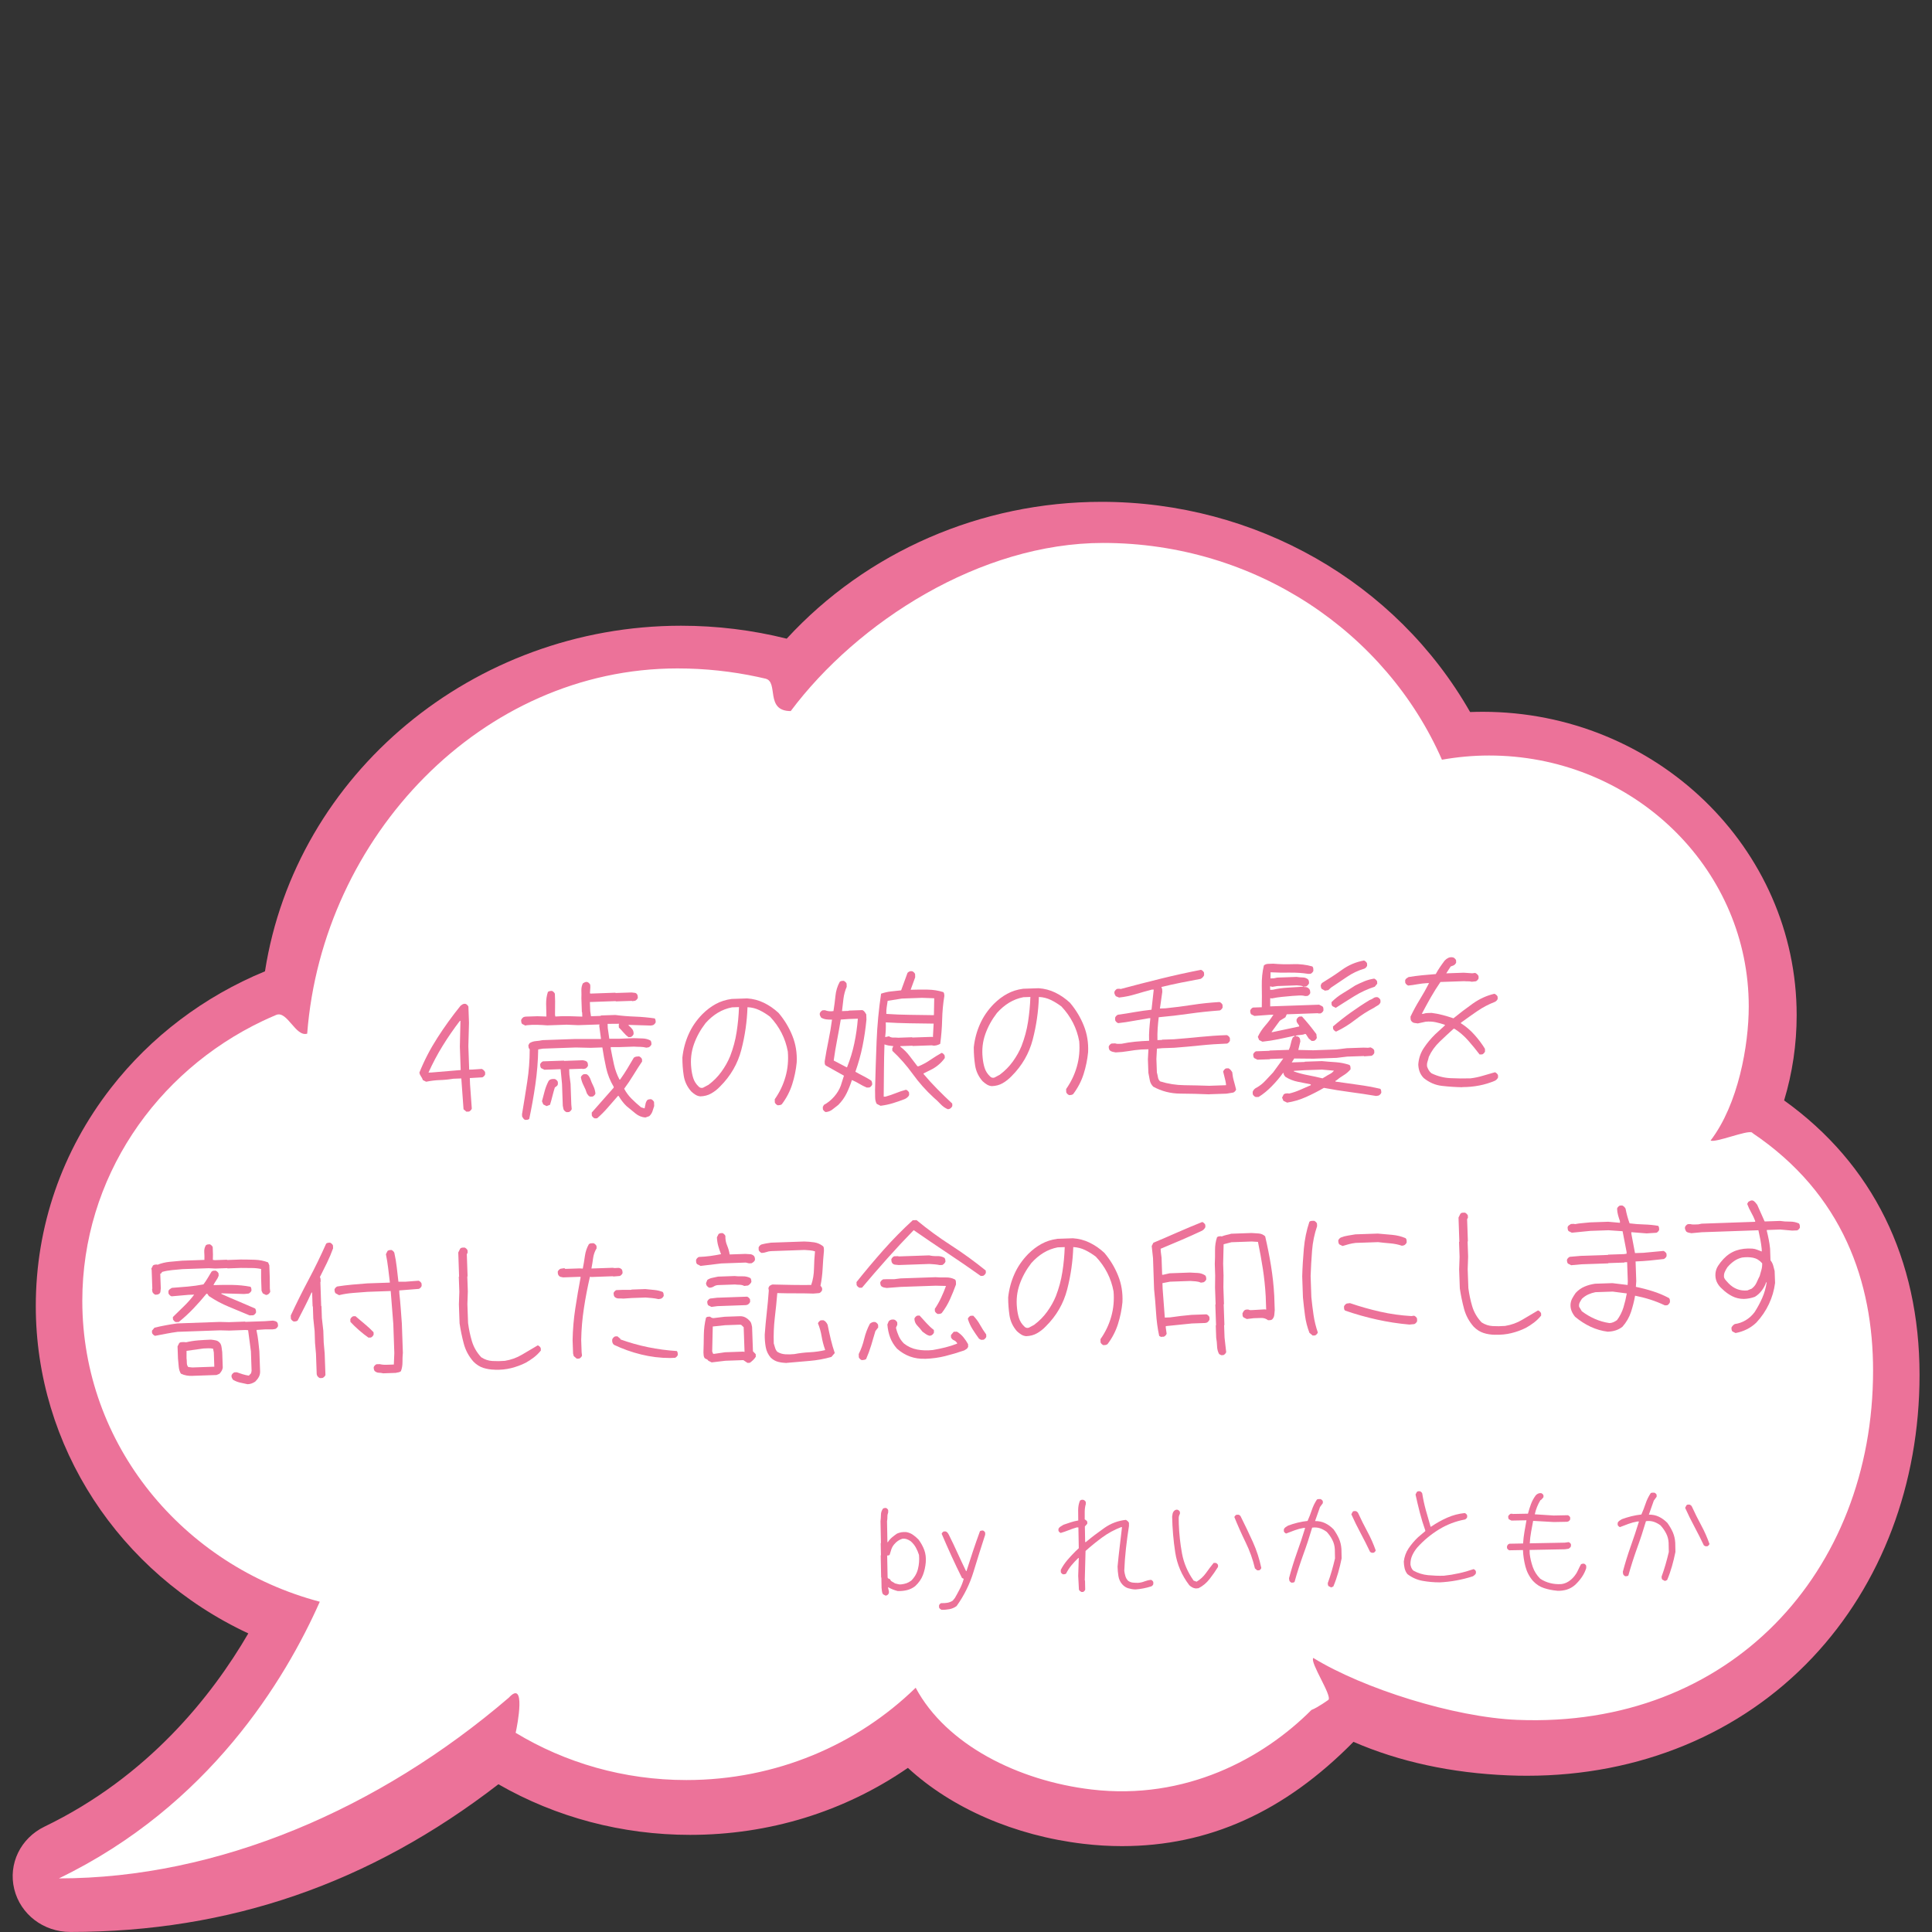 <?xml version="1.0" encoding="UTF-8"?><svg id="_イヤー_1" xmlns="http://www.w3.org/2000/svg" viewBox="0 0 400 400"><rect x="0" y="0" width="400" height="400" fill="#333333" stroke="none"/><defs><style>.cls-1{fill:#fff;}.cls-2{fill:#ec7299;}</style></defs><g><path class="cls-2" d="M369.38,227.84c1.72-5.69,2.6-11.62,2.6-17.65,0-34.64-29.17-62.82-65.02-62.82-.85,0-1.72,.02-2.59,.05-15.33-26.89-44.42-43.52-76.32-43.52-24.93,0-48.59,10.31-65.17,28.33-7.11-1.78-14.46-2.68-21.86-2.68-43,0-79.78,30.66-86.16,71.55-12.64,5.21-23.64,13.54-31.88,24.14-10.19,13.11-15.57,28.72-15.57,45.16,0,28.94,17.18,55.25,44,67.78-7.56,12.98-20.76,29.65-42.19,40-4.97,2.4-7.55,7.72-6.27,12.94,1.28,5.22,6.05,8.87,11.6,8.87,32.98,0,61.99-10.01,88.64-30.58,11.94,6.86,25.62,10.48,39.68,10.48,16.38,0,31.92-4.79,45.1-13.87,9.07,8.37,22.16,14.05,36.32,15.72,2.68,.32,5.37,.48,8,.48,17.93,0,33.63-7.07,47.93-21.59,9.52,4.13,20.29,6.46,32.04,6.94,1.34,.06,2.67,.08,3.94,.08,23.21,0,44.19-8.7,59.07-24.49,14.28-15.15,22.15-35.93,22.15-58.5,0-24.06-9.68-43.66-28.01-56.81Z"/><path class="cls-1" d="M362.7,234.48c-.98-.66,1.05,.63,0,0-.94-.56-7.54,2.18-8.54,1.65,5.72-7.48,7.9-19.68,7.9-27.76,0-27.83-22.65-50.55-51.12-51.89-.88-.04-1.76-.06-2.65-.06-3.33,0-6.59,.31-9.75,.87-11.58-26.38-38.63-44.88-70.16-44.88-25.41,0-50.84,16.33-64.67,34.81-5.39,0-2.44-6.05-5.22-6.71-.53-.13-1.06-.25-1.59-.36-5.36-1.15-10.92-1.76-16.64-1.76-40.55,0-73.52,34.86-76.66,75.62-2.41,.72-4.14-4.84-6.42-3.88-.95,.4-1.89,.82-2.82,1.26-22.11,10.53-37.32,32.52-37.32,57.95,0,29.75,20.83,54.79,49.17,62.28-7.16,16.15-22.93,42.27-54.02,57.28,32.9,0,66.24-14.33,93.15-37.41,3.59-3.9,1.8,5.64,1.42,7.27-.23,.98,0,0,0,0,10.25,6.2,22.37,9.78,35.36,9.78,18.56,0,35.35-7.31,47.46-19.11,6.31,11.8,21.24,19.28,36.44,21.07,19.41,2.28,35.47-6.41,45.5-16.47,1.32-.51,3.52-2.1,3.52-2.1,.78-.88-3.89-7.77-3.14-8.67,10.34,6.34,29.1,12.28,42.25,12.82,44.07,1.8,73.65-30.65,73.65-72.3,0-18.21-6.14-36.58-25.1-49.29Z"/></g><g><path class="cls-2" d="M96.59,230.18l-.62-.52-.46-6.38-1.63,.06c-.94,.15-1.89,.25-2.84,.28-.95,.03-1.88,.15-2.81,.34l-.68-.34c-.09-.28-.22-.54-.39-.77-.17-.24-.28-.49-.33-.78,1-2.5,2.24-4.89,3.72-7.19,1.47-2.29,3.07-4.51,4.8-6.65,.16-.13,.32-.23,.47-.32,.16-.08,.34-.11,.54-.08,.12,.04,.25,.11,.37,.23,.12,.12,.21,.24,.25,.35l.12,3.36-.13,4.85,.17,4.84,.67-.02,1.93-.13c.16,.07,.3,.16,.4,.26,.1,.1,.2,.23,.29,.38l.02,.48c-.04,.12-.11,.25-.23,.37s-.24,.21-.35,.25l-2.6,.15,.05,1.33,.36,4.99c-.04,.12-.11,.25-.23,.37-.12,.12-.23,.21-.35,.25l-.48,.02Zm-1.21-8.65l-.17-4.84,.12-5.33h-.12c-1.28,1.67-2.46,3.38-3.56,5.16-1.1,1.78-2.08,3.63-2.94,5.55l.61-.02,6.07-.51Z"/><path class="cls-2" d="M133.66,231.37c-.77-.05-1.47-.33-2.09-.84-.62-.5-1.24-1.01-1.84-1.51-.33-.31-.64-.65-.92-1.03-.28-.37-.52-.74-.74-1.1h-.12c-.7,.8-1.4,1.6-2.1,2.41-.7,.81-1.44,1.55-2.22,2.23l-.48,.02c-.12-.04-.25-.11-.37-.23-.12-.12-.21-.24-.25-.36l-.02-.61,4.55-5.16v-.18c-.74-1.23-1.26-2.54-1.57-3.94-.31-1.4-.57-2.81-.78-4.21l-2.42,.08-3.09-.07-6.81,.24-.96,.16c-.04,2.42-.24,4.85-.59,7.28s-.78,4.8-1.27,7.12c-.12,.08-.24,.14-.36,.16-.12,.02-.26,.04-.42,.04-.16-.04-.3-.12-.4-.26-.11-.14-.2-.29-.29-.45l-.02-.48c.37-2.19,.72-4.41,1.07-6.66s.52-4.5,.52-6.76c-.12-.12-.2-.25-.23-.39-.03-.14-.04-.29-.05-.45l.23-.43c.39-.26,.83-.4,1.32-.44,.48-.04,.95-.1,1.39-.2l6.81-.24h5.27v-.18l-.34-2.53,.05-.3-4.42,.15-2.37-.1-4.02,.14c-.69-.06-1.39-.09-2.09-.11-.71-.02-1.42,0-2.15,.08l-.3,.07-.68-.34c-.08-.12-.14-.24-.16-.36-.02-.12-.04-.26-.04-.42,.04-.12,.11-.25,.23-.39,.12-.14,.23-.22,.35-.27l.36-.07,2.42-.08,1.88,.06c-.03-.89-.05-1.77-.06-2.63-.01-.87,.11-1.69,.37-2.47,.14-.08,.27-.14,.39-.17,.12-.02,.26-.04,.42-.04,.12,.04,.25,.11,.37,.23,.13,.12,.21,.24,.26,.36l.05,1.51-.02,2.85,.07,.36c.97-.07,1.91-.1,2.82-.07,.91,.03,1.83,.06,2.76,.09l-.03-.88-.06-.06-.1-2.84c.02-.53,.02-1.06,0-1.61s.08-1.04,.31-1.5c.12-.08,.26-.16,.42-.23,.16-.07,.32-.08,.48-.05,.12,.04,.25,.11,.37,.23,.12,.12,.21,.24,.25,.36l.02,.48-.08,1.28,.18,.05,5.08-.18,.06,.06,3.3-.11c.2,.03,.41,.06,.61,.07,.2,.01,.37,.1,.49,.25,.08,.12,.14,.24,.16,.36,.02,.12,.04,.26,.04,.42-.04,.12-.11,.25-.23,.37-.12,.12-.24,.21-.35,.25l-.6,.08-.06-.06-3.3,.11-.06-.06-5.33,.19,.07,1.88,.16,1.06,2-.07,.06-.09,2.97-.1c1.36,.18,2.74,.29,4.13,.34,1.39,.05,2.74,.18,4.04,.37,.08,.12,.14,.24,.16,.36,.02,.12,.04,.26,.04,.42-.04,.12-.11,.25-.23,.37-.12,.13-.23,.21-.36,.25l-.42,.08-4.61-.14v.12c.29,.23,.55,.49,.76,.76,.21,.28,.3,.62,.28,1.02-.04,.12-.11,.25-.23,.37-.12,.12-.24,.21-.36,.25l-.48,.02c-.37-.27-.71-.59-1.02-.96-.31-.37-.63-.71-.96-1.03l-.02-.54,.05-.24-2.36,.02,.03,.85,.32,2.23h2.06l3-.12c.61,.02,1.21,.04,1.82,.06,.61,.02,1.16,.16,1.65,.43,.08,.12,.14,.24,.16,.36,.02,.12,.04,.26,.04,.42-.04,.12-.11,.25-.23,.37-.12,.12-.24,.21-.35,.25l-.48,.08c-.41-.11-.82-.16-1.25-.17-.42,0-.86-.02-1.3-.05l-3,.1h-1.82v.31c.21,1.12,.43,2.23,.67,3.31,.24,1.08,.62,2.12,1.14,3.11h.12c.54-.75,1.03-1.5,1.48-2.24,.45-.74,.9-1.5,1.36-2.29,.16-.13,.33-.2,.51-.23,.18-.03,.37-.04,.57-.05,.12,.04,.25,.11,.37,.23,.12,.12,.21,.23,.25,.35l.02,.48c-.61,.91-1.22,1.85-1.81,2.82-.59,.97-1.23,1.91-1.9,2.82,.41,.77,.92,1.46,1.53,2.07,.61,.61,1.26,1.2,1.97,1.78l.73,.22c.07-.29,.13-.58,.18-.88,.05-.3,.17-.58,.36-.83,.12-.08,.24-.14,.36-.16s.26-.04,.42-.04c.12,.04,.25,.11,.37,.23,.12,.12,.21,.23,.26,.35l.03,.85c-.11,.37-.23,.74-.36,1.1-.13,.37-.35,.7-.66,.99l-.78,.27Zm-16.37-1.12c-.12-.04-.25-.11-.37-.23-.12-.12-.21-.24-.25-.35l-.15-.72-.16-4.51-.29-3.08-3.36,.12-.68-.34c-.08-.12-.14-.24-.16-.36s-.04-.26-.04-.42c.04-.12,.11-.25,.23-.37,.12-.12,.23-.21,.36-.25l4.33-.15,.06,.06,3.87-.14c.16,.04,.32,.07,.46,.11,.14,.04,.28,.11,.4,.23,.08,.12,.14,.24,.16,.36,.02,.12,.04,.26,.04,.42-.04,.12-.11,.25-.23,.37-.12,.12-.23,.21-.35,.25l-.54,.08-.06-.06-2.72,.09,.04,1.09,.25,1.93,.15,4.27,.09,.97c-.04,.12-.11,.25-.23,.37s-.24,.21-.36,.25l-.48,.02Zm-4.13-1.25l-.68-.34-.27-.66c.18-.69,.37-1.4,.56-2.12s.47-1.41,.81-2.07c.15-.21,.35-.33,.58-.38,.23-.05,.47-.06,.71-.03,.12,.04,.25,.11,.37,.23s.21,.24,.25,.36l.02,.48c-.04,.16-.12,.3-.26,.4-.14,.11-.26,.2-.38,.29-.18,.57-.35,1.17-.5,1.79-.15,.62-.32,1.22-.5,1.79l-.72,.27Zm9.05-1.95c-.16-.04-.3-.12-.4-.26-.11-.14-.2-.27-.29-.38-.18-.58-.41-1.14-.69-1.67-.28-.54-.47-1.1-.57-1.71,.04-.12,.11-.25,.23-.37s.23-.21,.35-.25l.54-.02c.2,.07,.37,.2,.5,.38,.13,.18,.23,.37,.32,.56,.18,.52,.39,1.02,.63,1.49,.24,.48,.39,1.01,.45,1.59-.04,.12-.11,.25-.23,.37-.12,.13-.24,.21-.35,.25l-.48,.02Z"/><path class="cls-2" d="M161.04,228.84c-.12-.04-.25-.11-.37-.23s-.21-.24-.25-.35l-.02-.67c1.02-1.45,1.76-3,2.23-4.67,.47-1.66,.63-3.4,.48-5.21-.25-1.36-.68-2.65-1.3-3.86-.62-1.21-1.41-2.32-2.37-3.34-.71-.54-1.44-.99-2.2-1.36-.76-.37-1.58-.58-2.48-.62-.1,2.97-.52,5.91-1.27,8.8-.75,2.89-2.21,5.43-4.4,7.61-.58,.61-1.2,1.09-1.86,1.46-.65,.37-1.39,.56-2.22,.59-.36-.03-.7-.14-1.01-.33-.31-.19-.61-.42-.9-.7-.84-.96-1.35-2.04-1.54-3.25s-.28-2.45-.28-3.75c.18-1.7,.61-3.31,1.29-4.83,.67-1.52,1.62-2.9,2.85-4.16,.86-.86,1.78-1.56,2.77-2.1,.99-.54,2.09-.89,3.3-1.05l3.21-.11c1.21,.08,2.37,.38,3.46,.91,1.09,.53,2.1,1.23,3.04,2.1,1.22,1.45,2.18,3.03,2.86,4.75,.69,1.71,.98,3.54,.89,5.48-.15,1.54-.46,3.05-.93,4.53-.47,1.48-1.19,2.87-2.16,4.15-.12,.08-.24,.14-.37,.16-.13,.02-.28,.04-.44,.05Zm-14.33-4.26c1.02-.76,1.91-1.66,2.66-2.7,.75-1.04,1.35-2.11,1.8-3.21,.63-1.64,1.08-3.3,1.34-4.99,.26-1.68,.43-3.41,.49-5.17l-1.45,.05c-1.04,.2-2.02,.57-2.93,1.12s-1.75,1.26-2.53,2.13c-1.06,1.37-1.87,2.83-2.42,4.39-.55,1.55-.74,3.2-.55,4.93,.07,.72,.2,1.42,.41,2.08s.58,1.24,1.12,1.75c.13,.14,.27,.22,.43,.26,.16,.04,.32,.03,.48-.02l1.16-.62Z"/><path class="cls-2" d="M170.99,230.25c-.12-.04-.25-.11-.37-.23s-.21-.24-.25-.35l-.02-.48,.23-.43c.79-.43,1.5-1,2.12-1.71,.62-.71,1.08-1.47,1.38-2.29l.65-2.05-3.77-2.11c-.12-.12-.19-.24-.2-.39,0-.14-.01-.29-.02-.45,.23-1.46,.49-2.9,.79-4.33,.29-1.42,.54-2.87,.73-4.33-.4,.01-.8,0-1.18-.05s-.74-.17-1.07-.36c-.08-.12-.16-.26-.23-.42-.07-.16-.08-.32-.05-.48,.04-.12,.11-.25,.23-.37s.24-.21,.35-.25l.48-.02c.29,.11,.57,.18,.86,.21,.28,.03,.59,.02,.91-.03,.17-1.04,.3-2.08,.41-3.13,.1-1.05,.4-2.03,.9-2.94,.12-.08,.24-.14,.36-.16,.12-.02,.26-.04,.42-.04,.12,.04,.25,.11,.37,.23,.13,.12,.21,.24,.26,.35l.02,.67c-.34,.78-.56,1.59-.67,2.45-.11,.85-.21,1.71-.3,2.58l1.36-.05,.06-.06,2.78-.1c.2,.07,.37,.2,.5,.38,.13,.18,.23,.35,.32,.5l.04,1.09c-.18,1.86-.45,3.69-.81,5.48-.36,1.79-.86,3.56-1.48,5.32,.54,.3,1.08,.6,1.64,.88,.55,.28,1.1,.6,1.64,.94,.08,.14,.14,.27,.16,.39,.03,.12,.04,.26,.04,.42-.04,.12-.11,.25-.23,.37-.12,.13-.23,.21-.35,.25l-.54,.02c-.53-.22-1.05-.48-1.54-.78-.49-.3-1.01-.56-1.54-.78-.31,.96-.67,1.87-1.09,2.73-.42,.86-.99,1.67-1.73,2.42-.39,.3-.79,.6-1.18,.92-.39,.32-.85,.5-1.37,.56Zm4.4-9.33c.65-1.64,1.15-3.28,1.49-4.93,.35-1.65,.59-3.34,.73-5.08l-1.82,.06-1.72,.12c-.23,1.42-.49,2.83-.76,4.24-.27,1.4-.51,2.82-.7,4.24l2.71,1.42,.06-.06Zm20.9,8.75c-.57-.22-1.09-.58-1.55-1.07-.46-.49-.94-.95-1.44-1.37-1.61-1.48-3.05-3.1-4.32-4.86-1.27-1.76-2.68-3.37-4.23-4.81l-.02-.48,.22-.49c-.32-.03-.64-.07-.94-.12-.3-.05-.6-.13-.89-.24-.06,1.78-.1,3.58-.11,5.41s-.03,3.63-.05,5.41h.36c.72-.2,1.43-.44,2.13-.72,.7-.29,1.41-.52,2.13-.71,.12,.04,.25,.11,.37,.23,.13,.12,.21,.24,.26,.35l.02,.48c-.07,.21-.2,.38-.38,.53s-.36,.27-.56,.35c-.8,.31-1.61,.59-2.42,.84-.82,.25-1.67,.43-2.56,.54l-.8-.4c-.22-.4-.32-.86-.32-1.38,0-.52,0-1.03-.02-1.51,.08-3.38,.19-6.72,.32-10.04,.13-3.32,.44-6.61,.93-9.88,.64-.22,1.31-.38,2.01-.46,.7-.09,1.42-.16,2.14-.23,.22-.61,.44-1.22,.66-1.81,.22-.59,.44-1.2,.66-1.81,.12-.13,.25-.22,.41-.29,.16-.07,.34-.08,.54-.05,.12,.04,.25,.11,.37,.23,.12,.12,.21,.24,.25,.36l.02,.67-.94,2.58c1.17-.04,2.34-.05,3.5-.03,1.16,.02,2.25,.19,3.28,.52,.08,.12,.14,.24,.16,.36,.02,.12,.04,.26,.04,.42-.27,1.6-.42,3.26-.46,4.95-.04,1.7-.18,3.36-.4,4.98-.24,.13-.49,.23-.75,.3-.26,.07-.53,.09-.82,.06l-.06-.06-4.08,.14-.06-.06-2.48,.09v.12c.75,.58,1.39,1.22,1.92,1.93,.53,.71,1.07,1.42,1.62,2.12h.24c.86-.36,1.67-.8,2.44-1.33,.77-.53,1.55-1.01,2.34-1.45,.12,.04,.25,.11,.37,.23,.12,.12,.21,.24,.25,.36l.02,.48c-.38,.54-.83,1.02-1.34,1.44-.51,.42-1.04,.76-1.6,1.03l-1.46,.72v.12c.91,1.08,1.87,2.13,2.87,3.14,1,1.02,2.03,2.01,3.07,2.98l.02,.48c-.04,.12-.11,.25-.23,.37-.12,.12-.23,.21-.35,.25l-.3,.07Zm-3.13-14.95v-.18l.14-2.61c-1.68-.02-3.34-.04-5-.07s-3.29-.09-4.91-.19c.02,.52,.02,1.04,0,1.54-.02,.51-.07,1-.13,1.49h.12l.66-.15c.29,.19,.61,.28,.95,.27s.68,0,1,.03l2.84-.1,.06,.06,4.08-.14,.18,.05Zm.2-4.61l.06-3.43-2.52-.09-4.17,.15-2.95,.47c-.07,.45-.13,.89-.2,1.33s-.09,.9-.07,1.38c1.62,.11,3.24,.17,4.85,.19,1.62,.03,3.26,.05,4.94,.07l.06-.06Z"/><path class="cls-2" d="M221.37,226.73c-.12-.04-.25-.11-.37-.23-.12-.12-.21-.24-.25-.36l-.02-.67c1.02-1.45,1.76-3,2.23-4.67,.47-1.66,.63-3.4,.48-5.21-.25-1.36-.68-2.65-1.3-3.86-.62-1.21-1.41-2.32-2.37-3.34-.71-.54-1.44-.99-2.2-1.36-.76-.37-1.59-.58-2.48-.62-.1,2.97-.52,5.91-1.27,8.8-.75,2.89-2.21,5.43-4.4,7.61-.59,.61-1.21,1.09-1.86,1.46-.65,.37-1.39,.56-2.22,.59-.36-.03-.7-.14-1.01-.33-.31-.19-.61-.42-.9-.69-.84-.96-1.35-2.04-1.54-3.25s-.28-2.45-.28-3.75c.18-1.7,.61-3.31,1.29-4.83,.67-1.52,1.62-2.9,2.85-4.16,.86-.86,1.78-1.56,2.77-2.1s2.09-.89,3.3-1.05l3.21-.11c1.21,.08,2.37,.38,3.46,.91,1.09,.53,2.1,1.23,3.04,2.1,1.22,1.45,2.18,3.03,2.86,4.75,.69,1.71,.98,3.54,.89,5.48-.15,1.54-.46,3.05-.93,4.53-.47,1.48-1.19,2.86-2.16,4.15-.12,.08-.24,.14-.37,.17-.13,.02-.28,.04-.44,.05Zm-14.33-4.26c1.02-.76,1.91-1.66,2.66-2.7,.75-1.04,1.35-2.11,1.8-3.21,.63-1.64,1.08-3.3,1.34-4.98,.26-1.68,.43-3.41,.49-5.17l-1.45,.05c-1.04,.2-2.02,.57-2.93,1.12-.91,.55-1.75,1.26-2.53,2.13-1.06,1.37-1.87,2.83-2.42,4.39-.55,1.55-.74,3.2-.55,4.93,.07,.72,.2,1.42,.41,2.08,.21,.66,.58,1.24,1.12,1.75,.13,.14,.27,.22,.43,.26,.16,.04,.32,.03,.48-.02l1.16-.62Z"/><path class="cls-2" d="M250.38,226.57c-1.98-.09-3.98-.14-6-.15s-3.89-.49-5.62-1.44c-.38-.39-.62-.84-.71-1.34-.1-.5-.2-1.01-.29-1.53l-.1-2.81,.11-2.06-1.51,.05c-.89,.07-1.77,.18-2.64,.33-.87,.15-1.75,.24-2.64,.27-.2-.03-.42-.08-.64-.13-.22-.05-.42-.16-.59-.31-.08-.12-.14-.24-.16-.36-.03-.12-.04-.26-.04-.42,.04-.12,.11-.25,.23-.37s.24-.21,.36-.25l.73-.03c.2,.07,.42,.11,.64,.1,.22,0,.45-.02,.7-.02,.92-.19,1.86-.34,2.82-.43,.96-.09,1.92-.16,2.88-.19-.03-.81-.02-1.59,.04-2.36s.13-1.54,.22-2.31h-.3c-1.04,.17-2.09,.35-3.15,.54-1.05,.2-2.12,.36-3.21,.48-.12-.04-.25-.11-.37-.23-.12-.12-.21-.24-.25-.35l-.02-.54c.04-.12,.11-.25,.23-.37,.12-.12,.24-.21,.35-.25,1.17-.16,2.33-.34,3.48-.55,1.15-.2,2.31-.36,3.48-.49l.46-4.17h-.36c-1.12,.29-2.25,.61-3.38,.95s-2.28,.58-3.44,.7l-.68-.28c-.08-.12-.16-.26-.23-.42-.07-.16-.08-.32-.05-.48,.04-.12,.11-.25,.23-.37,.12-.13,.23-.21,.35-.25l.48-.02,.24,.05c2.78-.74,5.55-1.46,8.32-2.14,2.76-.68,5.53-1.29,8.3-1.83,.12,.04,.25,.11,.37,.23,.13,.12,.21,.23,.26,.35l.02,.54c-.08,.17-.17,.31-.29,.43-.12,.12-.25,.23-.41,.32-1.37,.25-2.72,.51-4.06,.78-1.34,.27-2.7,.57-4.06,.9v.12c.09,.12,.13,.26,.14,.42s.01,.32,.02,.48l-.49,3.44,1.15-.04c1.85-.19,3.7-.42,5.55-.71,1.85-.29,3.73-.48,5.64-.59,.12,.04,.25,.11,.37,.23,.12,.12,.21,.23,.25,.35l.02,.54c-.04,.12-.11,.25-.23,.37-.12,.12-.23,.21-.35,.25-2.16,.16-4.28,.38-6.37,.68-2.09,.3-4.18,.54-6.28,.73-.09,.77-.17,1.55-.22,2.34-.05,.79-.07,1.59-.04,2.39l.91-.03,.06-.06,2.42-.08c1.81-.14,3.63-.31,5.45-.49,1.82-.18,3.66-.31,5.52-.37,.12,.04,.25,.11,.37,.23,.13,.12,.21,.24,.26,.36l.02,.54c-.04,.12-.11,.25-.23,.37-.12,.13-.23,.21-.36,.25-1.86,.07-3.69,.19-5.51,.38s-3.64,.35-5.45,.49l-2.42,.08-1.15,.1-.11,2.12,.1,2.81c.09,.32,.16,.65,.22,.99,.05,.34,.2,.63,.46,.86,1.63,.51,3.31,.77,5.03,.79,1.72,.02,3.43,.06,5.12,.12l3.48-.12v-.24c-.06-.44-.15-.87-.27-1.29-.12-.42-.22-.85-.32-1.29,.04-.12,.11-.25,.23-.39,.12-.13,.23-.22,.35-.27l.54-.02c.17,.1,.31,.21,.44,.35,.12,.14,.23,.29,.32,.44,.06,.64,.17,1.26,.34,1.84s.31,1.17,.46,1.77c-.04,.12-.11,.25-.23,.37s-.23,.21-.35,.25l-1.39,.23-3.54,.12Z"/><path class="cls-2" d="M266.42,228.25l-.71-.34-.27-.66,.34-.68c.14-.09,.27-.14,.39-.17,.12-.02,.26-.04,.42-.04l.3,.05c.8-.19,1.57-.45,2.31-.78,.74-.33,1.46-.65,2.18-.95v-.18c-.9-.17-1.81-.35-2.72-.54-.92-.19-1.77-.53-2.55-1.03-.09-.12-.17-.24-.26-.36-.08-.12-.11-.26-.07-.42h-.15c-.69,.96-1.47,1.87-2.33,2.75-.86,.88-1.76,1.62-2.71,2.21l-.6,.02c-.12-.04-.25-.11-.37-.23-.12-.12-.21-.24-.25-.36l-.02-.48c.07-.21,.18-.38,.32-.53,.14-.15,.3-.26,.5-.35,.63-.35,1.22-.81,1.77-1.39,.54-.58,1.09-1.17,1.64-1.75l2.11-2.89-2.75,.1-.06,.06-2.54,.09-.68-.34c-.08-.12-.14-.24-.16-.36-.02-.12-.04-.26-.04-.42,.04-.12,.11-.25,.23-.37,.12-.13,.23-.21,.35-.25l2.78-.1,.06-.06,3.96-.14c.19-.41,.32-.84,.41-1.29,.08-.45,.22-.88,.41-1.29l.36-.19v-.12h-.12c-1.08,.24-2.16,.47-3.23,.69-1.07,.22-2.17,.39-3.3,.51l-.68-.34-.27-.66c.38-.82,.88-1.59,1.52-2.32,.64-.73,1.21-1.49,1.71-2.27l-.85,.03-3.08,.23-.68-.34c-.09-.12-.14-.24-.16-.36-.03-.12-.04-.26-.04-.42,.04-.12,.11-.25,.23-.37,.12-.13,.24-.21,.36-.25l1.81-.06c.03-1.46,.03-2.92,0-4.41-.03-1.48,.11-2.9,.43-4.24,.23-.21,.52-.32,.87-.33,.34-.01,.7-.02,1.06-.04,1.36,.12,2.73,.15,4.12,.1,1.39-.05,2.72,.11,3.98,.47,.12,.12,.19,.26,.2,.42,0,.16,.01,.32,.02,.48-.04,.12-.11,.25-.23,.37-.12,.12-.23,.21-.35,.25l-.48,.02c-1.26-.2-2.54-.28-3.86-.26-1.31,.03-2.62,0-3.94-.07l-.02,1.27,.73-.03,.66-.14,4.02-.14c.41,.07,.82,.1,1.25,.11,.42,0,.8,.14,1.13,.41,.08,.12,.14,.24,.16,.36,.02,.12,.04,.26,.04,.42-.08,.17-.16,.3-.26,.4-.1,.1-.23,.2-.38,.29h-.36v.13c.21-.05,.4-.03,.58,.04,.18,.07,.34,.19,.47,.35,.08,.12,.14,.24,.16,.37,.02,.13,.04,.28,.04,.44-.04,.12-.11,.25-.23,.37-.12,.12-.24,.21-.36,.25l-.48,.02c-.41-.11-.83-.14-1.28-.11s-.89,.06-1.33,.08c-.72,.07-1.45,.13-2.16,.2-.71,.07-1.41,.17-2.09,.32l-.37-.05v1.7l10.13-.35,.68,.34c.13,.12,.19,.25,.2,.39s.01,.29,.02,.45c-.04,.12-.11,.25-.23,.37-.12,.12-.24,.21-.36,.25l-.48,.02-.06-.06-6.47,.23-.28,.62-1.16,.71-1.73,2.36h.24l5.5-1.17v-.18c-.13-.2-.26-.38-.39-.56s-.18-.41-.15-.69c.04-.12,.11-.25,.23-.37,.12-.13,.23-.21,.35-.25l.54-.02c.5,.55,1.01,1.14,1.52,1.76,.51,.63,.99,1.26,1.46,1.89l.09,.78c-.04,.12-.11,.25-.23,.37-.12,.12-.23,.21-.35,.25l-.48,.02-.62-.52-.58-.89-.18-.05c-.28,.13-.59,.2-.93,.21-.34,.01-.67,.07-.99,.16v.12c.17,0,.31,0,.43,.05,.12,.04,.23,.11,.31,.23,.09,.12,.14,.24,.16,.36,.03,.12,.04,.26,.05,.42l-.42,1.77,3.09,.07,4.78-.17,2.17-.26,3.48-.12,.91,.03,.54-.08c.16,.08,.32,.16,.46,.26,.14,.1,.24,.22,.29,.38l.02,.48c-.04,.12-.11,.25-.23,.37-.12,.13-.23,.21-.35,.25l-1.51,.11-.06-.06-3.48,.12-2.17,.26-4.78,.17-4-.04-.52,.81,2.66-.09,.06-.06,3.51-.12c.97,.09,1.94,.17,2.92,.23,.97,.07,1.91,.26,2.81,.57,.12,.12,.19,.26,.2,.42l.02,.48c-.43,.5-.91,.91-1.44,1.23-.53,.32-1.06,.69-1.57,1.12h-.12v.19c1.55,.23,3.11,.45,4.68,.66,1.57,.21,3.11,.49,4.62,.84,.08,.12,.14,.24,.16,.36,.02,.12,.04,.26,.04,.42-.04,.12-.11,.25-.23,.37s-.23,.21-.36,.25l-.48,.08c-1.79-.3-3.59-.57-5.41-.81-1.82-.24-3.62-.53-5.41-.87-1.19,.69-2.42,1.32-3.69,1.89-1.27,.57-2.59,.96-3.96,1.17Zm3.46-23.99c-.21-.11-.43-.18-.67-.19-.24-.01-.49-.03-.73-.06l-4.02,.14-1.02,.16-.49-.1,.03,.73,.54-.02c1-.24,2.04-.38,3.12-.44,1.08-.06,2.16-.12,3.25-.2Zm4.47,18.69c.31-.21,.64-.41,.98-.58,.34-.17,.62-.41,.85-.7l-2.49-.22-3.51,.12-2.3,.14v.12c.94,.33,1.92,.59,2.94,.78,1.02,.19,2.01,.41,2.99,.65l.54-.32Zm-.02-17.84l-.68-.37c-.09-.12-.14-.24-.16-.36-.03-.12-.04-.26-.04-.42l.23-.43c1.42-.86,2.82-1.77,4.18-2.75,1.36-.98,2.87-1.62,4.54-1.92,.12,.04,.25,.11,.37,.23,.13,.12,.21,.24,.26,.36l.02,.48c-.04,.12-.11,.25-.23,.37-.12,.13-.23,.21-.35,.25-1.28,.37-2.48,.94-3.59,1.7-1.12,.77-2.22,1.51-3.33,2.24l-.53,.5-.66,.11Zm2.24,3.56l-.68-.34c-.13-.12-.19-.25-.2-.39,0-.14,0-.29-.02-.45,.7-.71,1.49-1.33,2.36-1.85,.87-.53,1.73-1.06,2.58-1.62,.6-.3,1.21-.59,1.85-.85s1.32-.45,2.04-.56c.12,.04,.25,.11,.37,.23s.21,.24,.25,.35l.02,.48-.52,.62c-1.48,.48-2.88,1.12-4.19,1.93-1.32,.81-2.6,1.63-3.87,2.44Zm.05,4.91c-.12-.03-.25-.11-.37-.23-.13-.12-.21-.23-.25-.35l-.02-.48c1.18-1.01,2.4-1.97,3.67-2.88,1.27-.91,2.58-1.78,3.92-2.59,.28-.09,.54-.22,.77-.39s.52-.24,.84-.21c.12,.04,.25,.11,.37,.23,.12,.12,.21,.23,.25,.35l.02,.48c-.11,.29-.31,.51-.58,.66s-.54,.31-.77,.48c-1.35,.69-2.65,1.53-3.9,2.5-1.25,.97-2.57,1.79-3.96,2.44Z"/><path class="cls-2" d="M302.74,225.1c-1.42-.03-2.81-.12-4.19-.28-1.38-.15-2.64-.7-3.78-1.62-.38-.39-.65-.81-.83-1.27-.18-.46-.28-.97-.3-1.53,.08-1.23,.45-2.36,1.11-3.37,.66-1.01,1.46-1.98,2.4-2.9l2-1.83v-.12c-.62-.22-1.25-.4-1.9-.54-.65-.14-1.34-.17-2.06-.11l-1.65,.36c-.24-.03-.48-.06-.7-.1-.22-.03-.42-.15-.59-.34-.12-.12-.19-.27-.2-.45s-.01-.35-.02-.51c.56-1.19,1.19-2.35,1.89-3.49,.7-1.13,1.35-2.29,1.95-3.46h-.36c-.69,.04-1.35,.11-2.01,.23s-1.3,.22-1.94,.28c-.12-.04-.25-.11-.37-.23-.12-.12-.21-.24-.25-.36l-.02-.48c.03-.16,.12-.3,.26-.4,.14-.11,.29-.2,.44-.29,.92-.15,1.85-.28,2.79-.37,.94-.09,1.89-.18,2.85-.25,.26-.49,.55-.97,.86-1.42,.31-.46,.63-.91,.98-1.37,.23-.25,.49-.44,.77-.57s.6-.16,.97-.09c.12,.04,.25,.11,.37,.23s.21,.24,.25,.35l.02,.48c-.04,.12-.11,.25-.23,.37-.12,.12-.24,.21-.36,.25l-.54,.2-.92,1.42,3.63-.13,1.76,.12,.6-.08c.16,.08,.3,.16,.4,.26s.2,.23,.29,.38l.02,.48c-.04,.12-.11,.25-.23,.37-.12,.12-.23,.21-.35,.25l-.84,.09c-.25-.07-.51-.1-.79-.09-.28,0-.55,0-.79-.03l-4.9,.17c-.73,1.06-1.41,2.14-2.04,3.25-.63,1.11-1.23,2.22-1.82,3.34h.33c.24-.1,.51-.15,.81-.16,.3-.01,.59-.02,.88-.03,.77,.09,1.53,.24,2.29,.44,.75,.2,1.5,.42,2.24,.68,1.3-1.06,2.63-2.07,4.01-3.05,1.38-.98,2.87-1.66,4.47-2.03,.12,.04,.25,.11,.39,.23,.13,.12,.22,.23,.27,.35l.02,.48c-.04,.12-.12,.25-.24,.37-.13,.13-.25,.21-.37,.26-1.28,.49-2.49,1.13-3.63,1.91-1.14,.79-2.27,1.58-3.37,2.39v.12c1.04,.65,1.97,1.45,2.81,2.39,.84,.94,1.56,1.9,2.16,2.89l.02,.54c-.04,.12-.11,.25-.23,.37-.12,.12-.23,.21-.35,.25l-.54,.02c-.72-.94-1.5-1.9-2.34-2.86-.84-.96-1.8-1.79-2.87-2.47h-.18c-.94,.85-1.9,1.74-2.88,2.68-.98,.94-1.73,1.99-2.25,3.14-.07,.33-.16,.66-.27,.99-.11,.34-.14,.69-.08,1.05,.09,.24,.2,.48,.33,.71s.32,.45,.57,.65c1.23,.6,2.54,.94,3.91,1.01,1.38,.07,2.77,.08,4.18,.04,.88-.11,1.74-.29,2.56-.54,.82-.25,1.65-.49,2.49-.72,.12,.04,.25,.11,.37,.23,.12,.12,.21,.24,.26,.35l.02,.48c-.07,.16-.16,.3-.26,.4-.1,.1-.23,.2-.38,.29-1.04,.44-2.11,.77-3.24,.99s-2.29,.33-3.5,.33Z"/><path class="cls-2" d="M55.09,268.12l-.68-.34-.26-.54-.09-2.63v-1.88c-.66-.14-1.34-.21-2.06-.2-.72,0-1.42,0-2.11-.02l-2.78,.1-.06-.06-2.48,.09-1.34-.07-5.45,.19c-.72,.07-1.45,.13-2.16,.2s-1.39,.19-2.03,.37l-.29,.37h-.12l.11,3.06c-.03,.2-.06,.41-.07,.61-.01,.2-.1,.37-.26,.49-.12,.08-.24,.14-.36,.16-.12,.02-.26,.04-.42,.04-.12-.04-.25-.11-.37-.23s-.21-.23-.25-.35l-.08-.6,.06-.06-.14-3.9-.07-.24,.34-.68c.12-.08,.24-.14,.36-.16,.12-.02,.26-.04,.42-.04l.18,.05c.76-.31,1.57-.51,2.45-.6s1.76-.17,2.64-.24l4.6-.16c.02-.52,.01-1.06-.03-1.6-.04-.54,.08-1.02,.34-1.44,.12-.08,.24-.14,.36-.16,.12-.02,.26-.04,.42-.04,.12,.04,.25,.11,.37,.23,.13,.12,.21,.23,.26,.35l.05,1.51-.02,1.15,.43,.05,2.48-.09,.06,.06,2.78-.1c.97,0,1.94,.02,2.92,.05,.98,.03,1.9,.21,2.76,.54l.26,.6,.09,2.54,.02,2.27,.08,.66c-.04,.12-.11,.25-.23,.37-.12,.13-.23,.21-.36,.25l-.3,.07Zm-3.87,18.46c-.53-.1-1.05-.22-1.56-.34-.51-.12-.99-.32-1.44-.59-.08-.12-.16-.26-.23-.42-.07-.16-.08-.32-.05-.48,.04-.12,.11-.25,.23-.37,.12-.12,.24-.21,.36-.25l.48-.02c.41,.15,.82,.28,1.23,.41,.41,.13,.83,.22,1.28,.29l.47-.5,.1-.49-.14-4.02-.58-4.4-.55-.04-3.33,.12-1.94-.05-8.77,.31c-.82,.11-1.62,.24-2.38,.39-.76,.15-1.53,.3-2.29,.44-.12-.04-.25-.11-.37-.23-.13-.12-.21-.24-.26-.35l-.02-.48,.52-.62c.76-.19,1.53-.36,2.31-.5,.78-.15,1.59-.28,2.41-.39l8.77-.31,1.94,.05,3.33-.12,.06,.06,4.02-.14,1.69-.12c.16,.04,.32,.07,.46,.1,.14,.04,.28,.11,.4,.23,.08,.12,.14,.24,.16,.36s.04,.26,.04,.42c-.04,.12-.11,.25-.23,.37-.12,.12-.23,.21-.35,.25l-.54,.08h-1.52l-1.81,.12v.18c.15,.68,.27,1.37,.35,2.08,.08,.71,.16,1.42,.23,2.14l.15,4.14c.02,.44-.07,.84-.26,1.19-.19,.35-.44,.67-.75,.97-.26,.17-.52,.3-.77,.39-.26,.09-.55,.14-.87,.15Zm-14.78-12.84c-.12-.04-.25-.11-.37-.23s-.21-.24-.26-.35l-.02-.48c.72-.71,1.48-1.46,2.28-2.23,.8-.77,1.51-1.58,2.13-2.41l-1.15,.04-3.53,.31c-.12-.04-.25-.11-.37-.23s-.21-.24-.26-.35l-.02-.48c.03-.16,.12-.3,.26-.4,.14-.11,.29-.2,.44-.29,1.15-.08,2.27-.17,3.35-.27,1.09-.1,2.15-.25,3.2-.45,.31-.41,.6-.84,.87-1.29,.27-.44,.53-.89,.8-1.34,.12-.12,.24-.19,.39-.2,.14,0,.29,0,.45-.02,.12,.04,.25,.11,.37,.23,.12,.12,.21,.24,.25,.35l.02,.48c-.11,.33-.28,.65-.51,.97-.23,.32-.42,.65-.57,.97,1.29-.04,2.58-.06,3.88-.04,1.29,.02,2.56,.14,3.8,.38,.08,.12,.14,.24,.16,.36,.02,.12,.04,.26,.04,.42-.04,.12-.12,.25-.24,.37-.13,.13-.25,.21-.37,.26l-.9,.09-4.73-.14v.12c1.15,.53,2.31,1.03,3.48,1.51,1.17,.49,2.34,.99,3.51,1.51,.08,.12,.14,.24,.16,.36,.02,.12,.04,.26,.04,.42-.04,.12-.11,.25-.23,.37-.12,.12-.24,.21-.35,.25l-.76,.03c-1.43-.6-2.87-1.19-4.3-1.79-1.44-.59-2.81-1.33-4.14-2.22l-.32-.47h-.18c-.85,1.05-1.76,2.07-2.71,3.07-.96,1-1.96,1.93-3.02,2.77l-.57,.02Zm3.45,11.12c-.44,.02-.87-.01-1.27-.08-.41-.07-.79-.2-1.17-.38-.26-.43-.41-.93-.45-1.5-.04-.56-.09-1.11-.15-1.63l-.09-2.51,.34-.68c.12-.13,.27-.19,.45-.2,.18,0,.35-.01,.51-.02l.49,.04c.8-.19,1.63-.32,2.5-.39,.87-.07,1.74-.12,2.63-.15,.36,.03,.72,.09,1.07,.17,.35,.09,.65,.31,.9,.67,.13,.24,.21,.52,.24,.84,.03,.32,.07,.62,.12,.91l.11,3.18c-.03,.24-.1,.47-.22,.67-.11,.21-.27,.41-.46,.62l-.6,.26-4.96,.17Zm4.48-1.91l-.1-2.93-.15-.78c-.29-.07-.61-.1-.97-.09s-.71,.03-1.03,.04l-3.5,.49v1.54c.04,.28,.06,.59,.06,.94,0,.34,.09,.63,.3,.87l.85,.09,4.54-.16Z"/><path class="cls-2" d="M66.26,285.33c-.12-.04-.25-.11-.37-.23-.12-.12-.21-.23-.25-.35l-.07-.24-.15-4.24-.2-2.26-.08-2.42-.28-2.66-.08-2.42-.06-.06-.1-2.84h-.12c-.45,.99-.92,1.97-1.41,2.93-.49,.97-.98,1.92-1.47,2.87-.12,.08-.24,.14-.36,.16-.12,.02-.26,.04-.42,.04-.12-.04-.25-.11-.37-.23s-.21-.23-.25-.35l-.02-.67c1.16-2.5,2.4-4.99,3.71-7.45,1.31-2.46,2.51-4.94,3.62-7.44,.12-.08,.24-.14,.36-.16,.12-.02,.26-.04,.42-.04,.12,.04,.25,.11,.37,.23,.13,.12,.21,.24,.26,.36l.02,.6c-.37,1.02-.79,2.02-1.26,2.98-.47,.97-.96,1.95-1.47,2.96,.08,.12,.13,.27,.14,.45,0,.18,.01,.35,.02,.51l-.06,.06,.17,4.96,.06,.06,.08,2.42,.3,2.66,.08,2.42,.2,2.26,.16,4.48c-.04,.12-.12,.25-.25,.37-.13,.12-.25,.21-.37,.25l-.48,.02Zm13.08-1c-.29-.07-.59-.11-.91-.12s-.61-.13-.86-.36c-.09-.12-.14-.24-.16-.36-.03-.12-.04-.26-.04-.42,.04-.12,.11-.25,.23-.37,.12-.13,.24-.21,.36-.25l.67-.02c.45,.11,.92,.15,1.43,.13s1-.04,1.48-.05l.1-2.37-.21-6.02-.54-6.83-4.78,.17c-1.01,.08-2.01,.15-3.02,.23-1.01,.08-1.97,.23-2.89,.46l-.74-.4c-.08-.12-.14-.24-.16-.36-.03-.12-.04-.26-.05-.42,.04-.12,.11-.25,.23-.37s.23-.21,.35-.25c1-.16,2.03-.28,3.08-.38,1.05-.1,2.09-.18,3.14-.26l4.66-.16v-.12c-.12-.97-.23-1.94-.35-2.91-.12-.98-.27-1.92-.46-2.85l.34-.68c.12-.08,.24-.14,.36-.16,.12-.02,.26-.04,.42-.04,.12,.04,.25,.11,.37,.23s.21,.24,.25,.35c.22,.96,.38,1.95,.5,2.97,.12,1.01,.23,2.03,.35,3.03h1.39l2.78-.21c.12,.04,.25,.11,.37,.23,.13,.12,.21,.24,.25,.36l.02,.48c-.04,.12-.11,.25-.23,.37-.12,.13-.24,.21-.36,.25l-4.05,.32,.02,.6c.12,1.05,.21,2.09,.29,3.14,.08,1.05,.15,2.1,.23,3.14l.21,6.02c-.06,.65-.09,1.3-.08,1.97,0,.67-.11,1.29-.33,1.86-.16,.13-.33,.2-.52,.23-.19,.03-.37,.06-.53,.11l-2.6,.09Zm-3.04-7.38c-.66-.46-1.32-.97-1.96-1.54-.65-.56-1.24-1.14-1.79-1.73l-.02-.54c.04-.12,.11-.25,.23-.37s.24-.21,.35-.25l.48-.02c.62,.54,1.27,1.09,1.93,1.63s1.27,1.11,1.82,1.69l.02,.48c-.04,.12-.11,.25-.23,.37-.12,.13-.23,.21-.35,.25l-.48,.02Z"/><path class="cls-2" d="M102.45,283.58c-.85-.01-1.64-.14-2.38-.37-.74-.24-1.42-.67-2.04-1.29-.97-1.1-1.64-2.34-2.01-3.73-.37-1.39-.66-2.79-.87-4.2l-.14-3.93,.09-2.61-.11-3.09,.06-.06-.17-4.99,.4-.8c.12-.12,.26-.19,.42-.2l.48-.02c.12,.04,.25,.11,.37,.23,.12,.12,.21,.24,.25,.36l.02,.48-.17,.31,.16,4.57-.06,.06,.11,3.09-.09,2.61,.14,3.93c.17,1.29,.43,2.54,.8,3.77,.37,1.23,1.01,2.33,1.93,3.31,.7,.46,1.47,.72,2.3,.77,.83,.05,1.69,.04,2.57-.03,1.28-.21,2.47-.63,3.56-1.28,1.09-.64,2.18-1.29,3.27-1.93,.12,.04,.25,.11,.37,.23,.12,.12,.21,.24,.25,.36l.02,.48c-.43,.54-.92,1.02-1.48,1.45-.56,.42-1.12,.79-1.67,1.09-.95,.48-1.96,.84-3.02,1.11-1.06,.26-2.18,.37-3.35,.33Z"/><path class="cls-2" d="M119.41,281.29l-.62-.52-.14-.54-.1-2.75c.04-2.22,.23-4.42,.56-6.59s.7-4.34,1.11-6.49l-.18-.05-3.45,.12c-.16-.03-.33-.07-.49-.1-.16-.03-.31-.13-.43-.29-.08-.12-.14-.24-.16-.36s-.04-.26-.04-.42c.04-.12,.11-.25,.23-.37,.12-.12,.24-.21,.36-.25l.78-.12,.19,.15,2.96-.1,.67,.04c.17-.87,.32-1.75,.44-2.62,.12-.87,.39-1.68,.81-2.42,.12-.12,.27-.19,.45-.2,.18,0,.35-.01,.51-.02,.12,.04,.25,.11,.37,.23,.12,.12,.21,.23,.26,.35l.02,.48c-.38,.62-.62,1.29-.72,2.02s-.21,1.45-.35,2.16l4.42-.15c.28,.07,.6,.08,.94,.03,.34-.05,.64,.04,.89,.27,.08,.12,.14,.24,.16,.36s.04,.26,.04,.42c-.04,.12-.11,.25-.23,.37-.12,.13-.24,.21-.36,.25l-1.33,.11-.06-.06-4.48,.16-.3-.05c-.49,2.12-.91,4.27-1.24,6.47-.34,2.19-.53,4.4-.57,6.62l.09,2.57,.08,.66c-.04,.12-.11,.25-.23,.37-.12,.12-.24,.21-.35,.25l-.48,.02Zm19.32-.13c-2.04,0-4.04-.25-5.99-.73-1.96-.48-3.84-1.15-5.64-2.01-.17-.16-.27-.33-.32-.52-.05-.19-.05-.39-.02-.59,.04-.12,.11-.25,.23-.37,.12-.12,.24-.21,.36-.25l.48-.02,.62,.52v.12c1.89,.68,3.8,1.22,5.76,1.62,1.95,.4,3.93,.66,5.93,.79,.08,.12,.14,.24,.16,.36,.02,.12,.04,.26,.04,.42-.04,.12-.11,.25-.23,.37s-.24,.21-.35,.25l-1.03,.04Zm-2.39-12.19c-.45-.1-.9-.18-1.34-.22-.45-.04-.89-.08-1.34-.11l-2.84,.1-1.75,.12c-.32-.03-.65-.04-.97-.03-.32,.01-.61-.1-.86-.33-.08-.12-.14-.24-.16-.36-.03-.12-.04-.26-.05-.42,.04-.12,.11-.25,.23-.37,.12-.13,.23-.21,.35-.25l1.33-.05h1.76l.06-.06,2.84-.1c.61,.06,1.22,.12,1.85,.18,.63,.06,1.22,.2,1.77,.42,.08,.12,.14,.24,.16,.36,.02,.12,.04,.26,.04,.42-.04,.12-.11,.25-.23,.37-.12,.12-.25,.21-.38,.25l-.48,.08Z"/><path class="cls-2" d="M145.01,262.07l-.68-.34c-.13-.14-.19-.28-.2-.42,0-.14,0-.29-.02-.45,.04-.12,.11-.25,.23-.37,.12-.13,.24-.21,.35-.25,.81-.03,1.59-.1,2.36-.2,.76-.11,1.51-.23,2.23-.38-.22-.56-.41-1.12-.57-1.68-.16-.56-.25-1.16-.28-1.81l.34-.68c.12-.08,.24-.14,.36-.16,.12-.02,.26-.04,.42-.04,.12,.04,.25,.11,.37,.23,.13,.12,.21,.24,.26,.35-.02,.73,.1,1.39,.36,1.99,.25,.6,.43,1.22,.53,1.86l3.27-.11c.32,.03,.64,.05,.94,.06,.3,0,.58,.13,.83,.37,.08,.12,.14,.24,.16,.36,.03,.12,.04,.26,.04,.42-.03,.16-.12,.3-.26,.42-.14,.12-.29,.22-.44,.3l-.54,.02-.67-.16-5.05,.18-4.34,.52Zm9.76,20.11l-.87-.58-3.72,.13-2.84,.34-.68-.34-.19-.23-.55-.28c-.13-.16-.2-.34-.23-.54s-.04-.42-.05-.67c.04-1.21,.07-2.43,.08-3.65,.02-1.22,.17-2.4,.45-3.54,.12-.12,.25-.19,.39-.2s.29-.01,.45-.02c.12,.12,.27,.2,.43,.26,.16,.05,.34,.06,.54,.01l2.05-.25,3.12-.11c.44-.02,.84,.07,1.19,.26,.35,.19,.67,.46,.97,.81,.13,.16,.21,.34,.26,.54,.05,.2,.1,.4,.14,.6l.18,5.05,.57,.59,.02,.54c-.15,.25-.34,.47-.55,.68-.22,.21-.44,.4-.68,.57l-.48,.02Zm-7.9-15.57c-.12-.04-.25-.11-.37-.23-.13-.12-.21-.23-.26-.35l-.07-.36,.28-.68c.31-.21,.66-.36,1.04-.43,.38-.07,.77-.16,1.17-.25l3.42-.12c.53,.06,1.08,.08,1.67,.06,.58-.02,1.12,.1,1.62,.37,.08,.12,.14,.24,.16,.36,.02,.12,.04,.26,.04,.42-.08,.17-.17,.31-.29,.43-.12,.12-.25,.23-.41,.32l-.78,.09c-.29-.15-.6-.23-.95-.24-.34,0-.68-.03-1-.06l-3.42,.12c-.36,.01-.67,.11-.93,.28-.26,.17-.57,.26-.93,.27Zm.44,3.98l-.68-.34c-.09-.12-.14-.24-.16-.36-.03-.12-.04-.26-.04-.42,.04-.12,.11-.25,.23-.37,.12-.12,.24-.21,.36-.25l1.45-.17,6.2-.22c.12,.04,.25,.11,.37,.23,.12,.12,.21,.23,.25,.35l.02,.48c-.04,.12-.11,.25-.23,.37-.12,.12-.23,.21-.35,.25l-.3,.07-5.9,.21-1.21,.16Zm6.84,9.3l-.18-5.11-.5-.47-.24-.05-3.12,.11-2.54,.27-.12,5.18,.2,.48h.24l2.23-.33,3.72-.13,.3,.05Zm8.68,2.3c-.61-.02-1.19-.1-1.74-.24s-1.06-.43-1.51-.86c-.55-.63-.89-1.35-1.04-2.17-.15-.82-.22-1.69-.21-2.6,.11-1.54,.25-3.06,.42-4.56,.17-1.5,.31-3.02,.42-4.56l-.08-.54,.23-.43c.12-.08,.26-.16,.42-.23,.16-.07,.32-.08,.48-.05,1.25,.04,2.53,.06,3.82,.08,1.29,.02,2.6,.02,3.91,.01,.37-1.06,.56-2.2,.58-3.41,.02-1.21,.09-2.4,.21-3.55-.33-.11-.68-.18-1.07-.21s-.76-.05-1.12-.08l-6.87,.24c-.36,.01-.69,.08-.99,.19-.3,.11-.63,.17-.99,.19-.12-.04-.25-.11-.37-.23-.12-.12-.21-.24-.25-.36l-.02-.54c.04-.12,.11-.25,.23-.37,.12-.13,.24-.21,.36-.25,.32-.09,.64-.16,.96-.22,.32-.05,.66-.1,1.03-.16l6.87-.24c.69,.02,1.37,.07,2.04,.17,.67,.1,1.28,.36,1.82,.78,.13,.12,.19,.27,.2,.45s.01,.35,.02,.51c-.12,1.24-.21,2.46-.27,3.67-.06,1.21-.21,2.41-.45,3.59,.13,.12,.22,.25,.29,.38,.06,.14,.08,.31,.05,.51-.04,.12-.11,.25-.23,.37-.12,.13-.23,.21-.36,.25l-1.21,.1c-1.21-.04-2.45-.05-3.71-.05-1.26,0-2.52-.01-3.77-.05-.14,1.7-.31,3.41-.52,5.14-.2,1.72-.27,3.48-.21,5.28,.09,.32,.18,.63,.28,.93,.09,.3,.24,.57,.45,.8,.5,.31,1.05,.48,1.65,.52,.61,.04,1.23,.03,1.88-.04,1.04-.2,2.11-.33,3.21-.38,1.1-.06,2.15-.21,3.15-.44v-.12c-.32-.88-.55-1.78-.71-2.72-.15-.93-.41-1.84-.76-2.71,.04-.12,.11-.25,.23-.37,.12-.12,.24-.21,.35-.25l.54-.02c.2,.07,.38,.2,.53,.38,.15,.18,.27,.37,.35,.56,.2,1,.41,2,.65,2.99,.24,.99,.51,1.95,.83,2.86l-.7,.81c-1.44,.41-2.95,.69-4.53,.82-1.58,.14-3.16,.27-4.73,.41Z"/><path class="cls-2" d="M177.97,266.62c-.12-.04-.25-.11-.37-.23-.13-.12-.21-.23-.25-.35l-.02-.6c1.78-2.24,3.64-4.45,5.57-6.63,1.93-2.18,3.96-4.23,6.07-6.17l.79-.03c2.25,1.86,4.62,3.6,7.13,5.22,2.51,1.62,4.91,3.36,7.2,5.22l.02,.48c-.04,.12-.11,.25-.23,.37s-.23,.21-.35,.25l-.48,.02c-2.28-1.62-4.59-3.21-6.94-4.77-2.35-1.56-4.66-3.13-6.94-4.71-1.87,1.92-3.7,3.88-5.47,5.87-1.78,1.99-3.52,4.01-5.23,6.04l-.48,.02Zm.46,14.98c-.12-.04-.25-.11-.37-.23-.12-.12-.21-.24-.25-.36l-.02-.67c.49-.99,.87-2.03,1.13-3.14,.27-1.11,.66-2.16,1.19-3.15,.16-.13,.33-.22,.5-.29,.18-.07,.37-.08,.57-.05,.12,.04,.25,.11,.37,.23,.13,.12,.21,.24,.25,.36l.02,.54-.58,.75c-.29,1-.58,1.98-.87,2.94-.29,.96-.64,1.91-1.05,2.85-.12,.08-.26,.14-.42,.17-.16,.03-.32,.04-.48,.05Zm15.75-9.55c-.12-.04-.25-.11-.37-.23-.12-.12-.21-.23-.25-.35l-.02-.48c.5-.75,.94-1.52,1.31-2.32,.38-.8,.71-1.61,1.01-2.43l-2.12-.05-7.26,.25-2.9,.22c-.2-.03-.4-.07-.58-.1-.18-.03-.37-.13-.55-.28-.09-.12-.14-.24-.16-.36-.03-.12-.04-.26-.04-.42,.04-.12,.12-.25,.24-.37,.13-.13,.25-.21,.37-.26l.79-.03h1.52l1.27-.16,7.26-.25c.69,.06,1.39,.07,2.09,.05,.71-.02,1.35,.12,1.92,.42,.13,.12,.19,.26,.2,.45,0,.18,.01,.37,.02,.58-.37,1.02-.78,2.04-1.23,3.04-.45,1.01-1.02,1.96-1.72,2.88-.12,.08-.24,.14-.36,.16-.12,.02-.26,.04-.42,.04Zm-2.64,9.27c-1.13,.04-2.18-.12-3.14-.47-.96-.35-1.86-.89-2.69-1.63-.63-.71-1.1-1.47-1.41-2.3-.31-.83-.5-1.72-.58-2.69l.28-.68c.16-.17,.32-.27,.5-.32,.18-.05,.39-.05,.63-.02,.12,.04,.25,.11,.37,.23,.13,.12,.21,.23,.26,.35l.02,.48-.28,.62c.14,.62,.34,1.2,.58,1.74s.59,1.04,1.05,1.51c.83,.66,1.75,1.08,2.77,1.27,1.02,.19,2.09,.22,3.21,.1,.88-.15,1.75-.33,2.59-.54,.84-.21,1.66-.47,2.46-.78v-.12c-.18-.28-.39-.47-.66-.58-.27-.11-.47-.31-.6-.59l-.02-.48,.58-.69,.67-.02c.51,.31,.96,.69,1.34,1.16,.38,.47,.7,.95,.96,1.42l.02,.54c-.07,.2-.19,.36-.35,.47-.16,.11-.32,.2-.47,.29-1.3,.45-2.61,.84-3.93,1.17-1.32,.33-2.71,.52-4.16,.57Zm3.02-19.4c-.33-.07-.67-.12-1.03-.15-.36-.03-.73-.05-1.09-.08l-6.35,.22c-.24-.03-.49-.05-.73-.07-.24-.01-.45-.12-.62-.31-.08-.12-.14-.24-.16-.36s-.04-.26-.05-.42c.04-.12,.11-.25,.23-.38,.12-.14,.24-.23,.36-.27l.85-.03,.06,.06,6.35-.22c.53,.12,1.08,.17,1.64,.15,.56-.02,1.07,.1,1.53,.37,.08,.12,.14,.24,.16,.36,.02,.12,.04,.26,.04,.42-.08,.17-.16,.3-.26,.4-.1,.1-.23,.2-.38,.29l-.54,.02Zm-2.09,14.64c-.29-.07-.54-.18-.77-.34-.23-.15-.47-.33-.72-.52-.34-.45-.7-.87-1.07-1.26-.38-.39-.58-.87-.59-1.43,.04-.12,.11-.25,.23-.37,.12-.13,.24-.21,.36-.25l.48-.02c.46,.51,.93,1.03,1.42,1.56,.48,.53,.99,1.01,1.54,1.43l.02,.51c-.04,.12-.11,.25-.23,.37-.12,.13-.24,.21-.36,.25l-.3,.07Zm10.66,.84l-.43-.23c-.47-.63-.91-1.29-1.34-1.97-.43-.68-.76-1.4-.98-2.16,.04-.12,.11-.25,.23-.37,.12-.13,.23-.21,.35-.25l.54-.02c.54,.55,1.01,1.17,1.4,1.88,.39,.7,.82,1.37,1.28,2l.02,.48c-.04,.12-.11,.25-.23,.37-.12,.12-.24,.21-.36,.25l-.48,.02Z"/><path class="cls-2" d="M228.48,278.51c-.12-.04-.25-.11-.37-.23-.12-.12-.21-.23-.25-.35l-.02-.67c1.02-1.45,1.76-3,2.23-4.67,.47-1.66,.63-3.4,.48-5.21-.25-1.36-.68-2.65-1.3-3.86-.62-1.21-1.41-2.32-2.37-3.34-.71-.54-1.44-.99-2.2-1.36-.76-.37-1.59-.58-2.47-.63-.1,2.97-.52,5.91-1.27,8.8s-2.21,5.43-4.4,7.6c-.58,.61-1.2,1.09-1.86,1.46-.65,.37-1.39,.56-2.22,.59-.36-.03-.7-.14-1.01-.33-.31-.19-.61-.42-.9-.69-.84-.96-1.35-2.04-1.54-3.25-.18-1.2-.28-2.45-.28-3.75,.18-1.7,.61-3.31,1.29-4.83,.67-1.52,1.62-2.9,2.85-4.16,.86-.86,1.78-1.56,2.77-2.1s2.09-.89,3.29-1.05l3.21-.11c1.21,.08,2.37,.38,3.46,.91,1.09,.53,2.1,1.23,3.04,2.1,1.22,1.45,2.18,3.03,2.86,4.75,.69,1.71,.98,3.54,.89,5.48-.15,1.54-.46,3.05-.93,4.53-.47,1.48-1.19,2.87-2.16,4.15-.12,.08-.24,.14-.37,.17-.13,.02-.28,.04-.44,.04Zm-14.33-4.25c1.02-.76,1.91-1.66,2.66-2.7,.75-1.04,1.35-2.11,1.8-3.21,.63-1.64,1.08-3.3,1.34-4.98,.27-1.69,.43-3.41,.49-5.17l-1.45,.05c-1.04,.2-2.02,.57-2.93,1.12-.91,.55-1.75,1.26-2.53,2.13-1.06,1.37-1.87,2.83-2.42,4.39-.55,1.55-.74,3.2-.55,4.93,.07,.72,.2,1.42,.41,2.08,.21,.66,.58,1.24,1.12,1.75,.12,.14,.27,.22,.43,.26,.16,.04,.32,.03,.48-.02l1.16-.62Z"/><path class="cls-2" d="M240.43,276.82l-.43-.23c-.34-1.56-.55-3.17-.65-4.81-.1-1.64-.24-3.27-.41-4.88l-.22-6.42-.27-2.5,.34-.68c1.67-.7,3.36-1.43,5.06-2.18,1.7-.75,3.39-1.45,5.06-2.12,.12,.04,.25,.11,.37,.23,.13,.12,.21,.24,.26,.35l.02,.48c-.08,.17-.17,.31-.29,.43-.12,.13-.25,.23-.41,.32-1.39,.65-2.81,1.29-4.25,1.91-1.44,.62-2.88,1.22-4.31,1.82l.02,.54,.17,1.33,.12,3.51h.24l1.32-.3,4.21-.15c.57,.02,1.12,.05,1.67,.09,.55,.04,1.05,.22,1.5,.52,.08,.12,.14,.24,.16,.36s.04,.26,.04,.42c-.04,.12-.11,.25-.23,.37-.12,.12-.23,.21-.35,.25l-.54,.08c-.33-.15-.69-.24-1.07-.27-.38-.03-.76-.05-1.12-.08l-4.21,.15-1.56,.3,.04,1.15,.45,5.98,1.09-.04c.72-.11,1.45-.2,2.19-.29,.73-.09,1.48-.16,2.25-.23l3.09-.11c.12,.04,.25,.11,.37,.23,.12,.12,.21,.23,.25,.35l.02,.48c-.04,.12-.11,.25-.23,.39s-.23,.23-.35,.27l-.3,.07-2.78,.1-5.4,.55v.3l.18,1.27c-.04,.12-.11,.25-.23,.37-.12,.12-.24,.21-.36,.25l-.48,.02Zm12.4,3.75l-.43-.23c-.26-.48-.4-1.02-.42-1.62-.02-.61-.08-1.19-.18-1.75l-.09-2.54,.06-.06-.15-4.27,.06-.06-.12-3.45,.03-2.48-.08-2.42c.05-.93,.06-1.88,.05-2.83-.01-.96,.13-1.87,.42-2.72,.12-.08,.24-.14,.36-.16,.12-.02,.26-.04,.42-.04l.18,.05c.32-.13,.65-.23,.99-.31,.34-.07,.67-.15,.99-.25l4.21-.15c.49,.02,.98,.06,1.49,.1,.51,.04,.95,.24,1.32,.59,.47,2.02,.88,4.06,1.21,6.11,.33,2.05,.56,4.12,.67,6.22l.1,2.96c-.03,.33-.06,.65-.09,.97-.03,.33-.16,.62-.39,.89-.12,.12-.26,.19-.42,.2-.16,0-.32,.01-.48,.02-.42-.33-.89-.48-1.41-.47-.53,.02-1.05,.04-1.57,.05l-1.42,.17-.68-.34c-.12-.12-.19-.25-.2-.39,0-.14,0-.29-.02-.45l.23-.43c.12-.17,.26-.27,.44-.32,.18-.05,.37-.05,.58-.02,.12,.08,.27,.11,.43,.11,.16,0,.33-.01,.51-.02l2.42-.14,.3,.05-.1-2.78c-.11-1.94-.31-3.83-.59-5.67-.29-1.85-.62-3.7-1.01-5.57l-1.28-.08-4.21,.15-1.62,.42-.1,4.03,.08,2.42-.03,2.48,.12,3.45-.06,.06,.15,4.27-.06,.06,.09,2.54c.06,.52,.12,1.04,.17,1.54,.06,.5,.12,1,.17,1.48-.04,.12-.11,.25-.23,.37-.12,.12-.23,.21-.36,.25l-.48,.02Z"/><path class="cls-2" d="M271.79,276.52l-.69-.58c-.44-1.16-.75-2.34-.91-3.56-.16-1.22-.31-2.47-.43-3.76l-.15-4.36c.05-1.9,.17-3.82,.34-5.75,.17-1.93,.55-3.78,1.14-5.54,.12-.13,.27-.19,.45-.2,.18,0,.35-.01,.51-.02,.12,.04,.25,.11,.37,.23,.13,.12,.21,.24,.25,.35l.02,.54c-.55,1.59-.9,3.28-1.04,5.05-.14,1.77-.24,3.53-.3,5.27l.15,4.36c.12,1.25,.28,2.49,.46,3.73,.18,1.23,.48,2.43,.88,3.59-.04,.12-.11,.25-.23,.37-.12,.12-.23,.21-.35,.25l-.48,.02Zm18.43-18.61c-.76-.26-1.56-.42-2.41-.49-.85-.07-1.68-.15-2.49-.25l-4.66,.16c-.48,.06-.94,.14-1.38,.26-.44,.12-.88,.24-1.32,.38l-.68-.34c-.09-.12-.14-.24-.16-.36-.03-.12-.04-.27-.05-.45,.04-.12,.11-.25,.23-.37,.12-.12,.23-.21,.35-.25,.44-.18,.91-.3,1.41-.38,.5-.08,1.01-.17,1.54-.26l4.66-.16c.97,.09,1.96,.17,2.96,.26,1,.09,1.93,.32,2.8,.69,.13,.14,.19,.28,.2,.42,0,.14,0,.29,.02,.45-.04,.12-.11,.25-.23,.37-.12,.12-.24,.21-.35,.25l-.42,.08Zm1.6,16.33c-2.29-.2-4.54-.55-6.76-1.04-2.22-.49-4.41-1.11-6.58-1.86-.12-.12-.19-.25-.2-.39,0-.14,0-.29-.02-.45,.04-.12,.11-.25,.23-.37s.24-.21,.35-.25l.66-.08c2.04,.7,4.12,1.29,6.24,1.77,2.12,.48,4.28,.78,6.48,.91l.54-.08c.12,.04,.25,.11,.37,.23,.12,.12,.21,.23,.25,.35l.02,.54c-.04,.12-.11,.25-.23,.37-.12,.12-.24,.21-.36,.25l-1.03,.1Z"/><path class="cls-2" d="M309.54,276.35c-.85-.01-1.64-.13-2.38-.37-.74-.24-1.42-.67-2.04-1.29-.97-1.1-1.64-2.34-2.01-3.73-.37-1.39-.66-2.79-.87-4.2l-.14-3.93,.09-2.61-.11-3.09,.06-.06-.17-4.99,.4-.8c.12-.12,.25-.19,.42-.2,.16,0,.32-.01,.48-.02,.12,.04,.25,.11,.37,.23s.21,.24,.26,.35l.02,.48-.17,.31,.16,4.57-.06,.06,.11,3.09-.09,2.61,.14,3.93c.17,1.29,.43,2.54,.8,3.78,.37,1.23,1.01,2.33,1.93,3.31,.7,.46,1.47,.72,2.3,.77,.83,.05,1.69,.04,2.57-.03,1.29-.21,2.47-.63,3.56-1.28,1.09-.64,2.18-1.29,3.26-1.93,.12,.04,.25,.11,.37,.23,.13,.12,.21,.24,.26,.35l.02,.48c-.43,.54-.92,1.02-1.48,1.45-.56,.42-1.12,.79-1.67,1.09-.95,.48-1.96,.84-3.02,1.1-1.06,.26-2.18,.37-3.35,.33Z"/><path class="cls-2" d="M332.9,275.72c-1.26-.16-2.45-.5-3.58-1.03-1.13-.53-2.2-1.21-3.22-2.07-.29-.35-.53-.74-.71-1.17-.18-.43-.25-.89-.23-1.37,.03-.45,.14-.86,.35-1.25,.21-.39,.45-.77,.72-1.15,.54-.58,1.16-1.02,1.85-1.31,.69-.29,1.41-.48,2.17-.59l3.57-.12,3.16,.38,.04-.73-.14-3.99-.54,.02-.06,.06-3.27,.11-.06,.06-5.57,.19-2.08,.19-.68-.34c-.09-.12-.14-.24-.16-.36-.03-.12-.04-.26-.04-.42,.04-.12,.11-.25,.23-.37,.12-.12,.24-.21,.36-.25l2.32-.2,5.57-.19,.06-.06,3.27-.11,.54-.08v-.36l-.83-4.3-2.92-.2-3.75,.13c-.64,.06-1.28,.13-1.92,.19-.63,.06-1.27,.13-1.92,.19l-.68-.34c-.09-.12-.14-.24-.16-.36s-.04-.26-.04-.42c.03-.16,.12-.3,.26-.4,.14-.11,.29-.2,.44-.29l.61-.02,.24,.05c.5-.1,1.01-.17,1.54-.21s1.05-.09,1.57-.15l3.75-.13,2.43,.22v-.36c-.15-.4-.27-.81-.39-1.23-.12-.42-.18-.87-.2-1.36,.04-.12,.11-.25,.23-.37,.12-.12,.23-.21,.35-.25l.48-.02c.16,.08,.3,.16,.4,.26,.1,.1,.2,.23,.29,.38,.1,.52,.22,1.04,.36,1.56,.14,.52,.3,1.02,.48,1.5,.97,.13,1.97,.2,2.98,.23s1.99,.12,2.95,.29c.08,.12,.14,.24,.16,.36,.02,.12,.04,.26,.04,.42-.04,.14-.11,.28-.23,.4-.12,.13-.23,.21-.36,.25l-2.02,.13-3.16-.25v.3l.76,4.03,1.75-.06,4.14-.39c.12,.04,.25,.11,.37,.23,.13,.12,.21,.24,.26,.35l.02,.48c-.04,.12-.11,.25-.23,.37s-.24,.21-.36,.25c-.96,.11-1.94,.22-2.91,.31-.98,.09-1.95,.16-2.92,.19l.14,4.05-.08,1.21c1.18,.24,2.35,.54,3.5,.91,1.15,.36,2.27,.83,3.34,1.4,.12,.12,.19,.25,.2,.39,0,.14,0,.29,.02,.45-.04,.12-.11,.25-.23,.39-.12,.14-.23,.23-.35,.27l-.48,.02c-.99-.47-1.99-.87-3.03-1.2-1.03-.33-2.08-.59-3.13-.8-.2,1.14-.49,2.26-.85,3.38-.37,1.11-.96,2.13-1.77,3.05-.43,.34-.9,.59-1.4,.75-.5,.16-1.03,.25-1.6,.27Zm1.86-2.37c.62-.83,1.07-1.72,1.36-2.67,.29-.95,.52-1.91,.69-2.89l-2.92-.38-3.57,.12c-.52,.1-1.02,.26-1.5,.48-.48,.22-.91,.52-1.3,.89-.17,.25-.33,.51-.46,.77-.13,.27-.17,.56-.12,.88l.55,.92c.87,.66,1.78,1.19,2.72,1.6s1.94,.7,3,.86c.28-.01,.55-.07,.81-.18,.26-.11,.51-.25,.74-.42Z"/><path class="cls-2" d="M359.35,276l-.68-.34c-.08-.12-.14-.24-.16-.36-.02-.12-.04-.26-.04-.42,.08-.16,.17-.31,.29-.43,.12-.13,.25-.23,.41-.32,.8-.11,1.55-.37,2.24-.78,.69-.41,1.31-.96,1.85-1.67,.61-.95,1.14-1.93,1.59-2.95,.45-1.02,.75-2.09,.92-3.23h-.12c-.18,.58-.48,1.13-.88,1.67s-.88,.98-1.44,1.32c-.36,.13-.73,.24-1.11,.31-.38,.07-.77,.12-1.18,.13-.89,0-1.7-.2-2.44-.58-.74-.38-1.42-.88-2.05-1.5-.5-.43-.87-.91-1.11-1.45s-.33-1.13-.27-1.78c.06-.57,.24-1.09,.55-1.56,.31-.48,.67-.94,1.1-1.4,.78-.83,1.67-1.42,2.66-1.76s2.1-.47,3.32-.39c.37,.03,.7,.11,1.01,.24,.31,.13,.62,.25,.95,.36l-.02-.54c-.06-.64-.16-1.29-.28-1.93-.12-.64-.26-1.28-.4-1.93l-11.71,.41-2.17,.2c-.16-.03-.33-.07-.52-.1-.18-.03-.36-.11-.52-.22-.08-.12-.16-.26-.23-.43s-.08-.33-.05-.5c.04-.12,.11-.25,.23-.37,.12-.13,.24-.21,.36-.25l.48-.02c.25,.07,.52,.1,.82,.09s.6-.02,.88-.03l.66-.14,11.1-.39v-.18c-.23-.6-.5-1.18-.83-1.76s-.6-1.16-.82-1.76l.23-.43c.12-.08,.26-.16,.42-.23,.16-.07,.32-.08,.48-.05,.21,.07,.38,.2,.53,.38s.28,.34,.41,.5l1.51,3.4,.06,.06,3.15-.11c.67,.1,1.35,.15,2.04,.14s1.32,.13,1.89,.39c.08,.12,.14,.24,.16,.37,.02,.13,.04,.28,.04,.44-.04,.12-.11,.25-.23,.37-.12,.12-.24,.21-.36,.25l-1.03,.04-2.46-.22-2.78,.1v.18c.15,.6,.28,1.2,.4,1.8,.12,.6,.21,1.22,.28,1.87l.08,2.42c.25,.32,.44,.66,.55,1.04,.11,.38,.22,.77,.31,1.17l.09,2.48c-.19,1.5-.61,2.96-1.27,4.36-.66,1.41-1.53,2.69-2.62,3.86-.62,.59-1.29,1.05-2.01,1.4-.71,.35-1.47,.6-2.28,.75Zm3.37-9.24c.43-.34,.75-.74,.96-1.21,.21-.47,.42-.93,.65-1.38,.11-.41,.22-.83,.35-1.25,.12-.43,.18-.88,.16-1.37-.55-.63-1.18-1.01-1.89-1.15-.71-.14-1.47-.15-2.27-.04-.6,.14-1.15,.38-1.64,.72s-.95,.76-1.38,1.26c-.23,.33-.42,.67-.57,1.02-.15,.35-.2,.72-.14,1.13,.09,.24,.23,.46,.42,.65s.37,.39,.54,.59c.54,.55,1.13,.94,1.77,1.18,.63,.24,1.33,.33,2.1,.26l.96-.4Z"/></g><g><path class="cls-2" d="M183.34,330.35l-.52-.27c-.13-.19-.2-.4-.22-.63-.02-.23-.05-.46-.08-.68l-.04-2.13-.05-.05-.09-4.55,.05-.05-.05-2.48,.05-.05-.09-4.48c.05-.44,.08-.89,.09-1.36,0-.47,.15-.89,.42-1.27,.09-.06,.19-.11,.28-.12,.09-.02,.2-.03,.33-.03,.09,.03,.19,.09,.28,.18,.1,.09,.16,.18,.19,.28v.47c-.11,.28-.17,.58-.16,.89,0,.31-.02,.63-.08,.94l.08,4.33h.09c.24-.38,.53-.71,.87-1,.34-.29,.68-.54,1.02-.77,.28-.13,.58-.22,.9-.28,.32-.05,.65-.07,1-.04,.5,.08,.96,.26,1.37,.54s.81,.61,1.19,1.01c.51,.68,.91,1.4,1.19,2.16,.28,.76,.38,1.61,.31,2.55-.08,.94-.28,1.83-.6,2.66s-.86,1.59-1.6,2.28c-.49,.38-1.04,.65-1.65,.81-.61,.15-1.26,.22-1.96,.2-.35-.09-.68-.2-1.02-.33-.33-.13-.65-.29-.97-.47v.14c.04,.19,.08,.37,.13,.54s.06,.35,.03,.54c-.03,.09-.09,.19-.18,.29s-.18,.16-.28,.19l-.23,.05Zm5.26-3.03c.74-.73,1.22-1.55,1.45-2.47s.31-1.88,.22-2.91c-.17-.53-.38-1.03-.64-1.51-.26-.48-.61-.92-1.06-1.32-.25-.18-.52-.33-.81-.43-.28-.1-.6-.14-.94-.1-.33,.1-.63,.25-.91,.44-.28,.19-.54,.43-.78,.72-.27,.32-.47,.67-.59,1.04-.12,.38-.24,.75-.35,1.13-.06,.06-.14,.1-.23,.12-.09,.02-.19,.03-.28,.03l.09,4.5,.05,.19,.47,.23c.07,.22,.2,.38,.41,.48s.4,.23,.59,.36c.22,.06,.44,.12,.66,.17,.22,.06,.45,.07,.7,.03,.36-.04,.7-.12,1.03-.23,.33-.12,.63-.28,.9-.49Z"/><path class="cls-2" d="M194.9,333.26c-.09-.03-.19-.09-.29-.18-.09-.09-.16-.18-.19-.28v-.42c.02-.09,.08-.19,.17-.28s.18-.16,.28-.19c.44,.02,.86,0,1.26-.07s.78-.22,1.12-.44l.46-.57c.36-.63,.71-1.27,1.04-1.92,.33-.65,.59-1.32,.78-2.03l-.36-.18c-.75-1.49-1.47-3-2.17-4.53-.7-1.53-1.38-3.08-2.04-4.62,.03-.09,.09-.19,.18-.29s.18-.16,.28-.19h.38c.16,.05,.29,.15,.4,.29,.11,.14,.2,.29,.27,.44,.62,1.24,1.21,2.49,1.78,3.74,.57,1.25,1.16,2.5,1.76,3.74h.09c.44-1.39,.89-2.77,1.35-4.15,.46-1.38,.94-2.75,1.44-4.11,.09-.06,.19-.11,.28-.12,.09-.02,.2-.03,.33-.03,.09,.03,.19,.09,.28,.18,.1,.09,.16,.18,.19,.28v.42c-.82,2.52-1.62,5.06-2.4,7.63-.78,2.57-1.95,4.95-3.52,7.14-.43,.32-.92,.53-1.46,.64-.54,.1-1.11,.15-1.71,.13Z"/><path class="cls-2" d="M223.86,329.56c-.09-.03-.19-.09-.29-.18-.1-.09-.16-.18-.19-.28l-.15-2.83,.12-3.71h-.09c-.54,.51-1.02,1.03-1.45,1.55-.43,.52-.79,1.09-1.09,1.69-.09,.06-.18,.1-.28,.12-.09,.02-.2,.03-.33,.03-.09-.03-.19-.09-.29-.18s-.16-.18-.19-.28v-.47c.35-.69,.79-1.35,1.31-1.97,.52-.62,1.09-1.23,1.7-1.84l.71-.67-.08-4.31h-.33c-.58,.17-1.13,.36-1.68,.58s-1.09,.4-1.65,.57c-.09-.03-.19-.09-.28-.18s-.16-.18-.19-.28v-.38c.11-.22,.27-.39,.47-.5,.2-.11,.39-.23,.58-.36,.5-.17,.99-.33,1.49-.5,.5-.17,1.02-.29,1.56-.38-.01-.72-.02-1.43-.02-2.13s.12-1.35,.36-1.95c.09-.1,.2-.16,.32-.19,.12-.03,.26-.04,.42,0,.09,.03,.19,.09,.29,.18,.1,.09,.16,.18,.19,.28v.42c-.14,.47-.21,.98-.22,1.53,0,.55,0,1.09,0,1.62,.09,.06,.2,.13,.31,.22s.18,.19,.22,.31v.38l-.5,.57,.06,3.23h.14c1.23-1.03,2.52-2,3.86-2.94s2.82-1.49,4.45-1.66c.13,.08,.25,.17,.36,.27,.11,.11,.2,.22,.26,.35v.66c-.24,1.54-.45,3.07-.62,4.61-.17,1.54-.29,3.08-.35,4.65,.04,.37,.12,.74,.23,1.11s.3,.69,.56,.96c.29,.21,.61,.34,.98,.38,.37,.04,.74,.06,1.11,.05,.47-.04,.91-.14,1.33-.31,.42-.16,.86-.27,1.33-.31,.09,.03,.19,.09,.28,.18s.16,.18,.19,.28v.42c-.02,.09-.08,.19-.17,.29-.09,.1-.18,.16-.28,.19-.53,.17-1.06,.3-1.61,.41s-1.1,.18-1.66,.22c-.52-.02-1.01-.11-1.48-.25s-.88-.42-1.24-.82c-.42-.49-.68-1.05-.78-1.68s-.17-1.29-.18-1.98c.13-1.38,.27-2.75,.44-4.11,.16-1.36,.32-2.72,.48-4.06h-.19c-1.4,.53-2.7,1.24-3.9,2.12-1.2,.88-2.36,1.82-3.46,2.81l-.16,6.08,.05,.05,.04,1.88c-.03,.09-.09,.19-.18,.29s-.18,.16-.28,.19h-.38Z"/><path class="cls-2" d="M247.55,328.87c-.25-.03-.49-.1-.71-.22-.22-.12-.43-.27-.62-.46-1.56-2.05-2.52-4.3-2.9-6.77-.38-2.46-.59-4.93-.64-7.42,.03-.22,.06-.43,.1-.63s.14-.39,.29-.54c.09-.1,.2-.17,.32-.22,.12-.05,.26-.06,.42-.03,.09,.03,.19,.09,.29,.18,.09,.09,.16,.18,.19,.28v.38c-.17,.29-.26,.61-.25,.98,0,.37,.01,.74,.02,1.11,.07,2.06,.29,4.1,.66,6.11,.37,2.01,1.17,3.88,2.41,5.63l.61,.22c.77-.45,1.42-1.06,1.96-1.81,.53-.75,1.06-1.45,1.58-2.08h.42c.09,.02,.19,.08,.29,.17,.09,.09,.16,.18,.19,.28v.38c-.51,.82-1.08,1.65-1.73,2.48-.64,.83-1.41,1.48-2.31,1.93l-.61,.06Zm12.75-3.74l-.48-.41c-.44-1.87-1.08-3.66-1.92-5.38-.84-1.72-1.62-3.47-2.34-5.25,.03-.09,.09-.19,.18-.29s.19-.16,.28-.19h.42c.09,.02,.19,.08,.29,.17s.16,.18,.19,.28c.86,1.72,1.68,3.44,2.47,5.18,.78,1.73,1.37,3.54,1.75,5.4-.03,.09-.09,.19-.18,.29s-.18,.16-.28,.19h-.38Z"/><path class="cls-2" d="M275.57,328.65l-.52-.27c-.06-.09-.11-.19-.12-.28-.02-.09-.03-.2-.03-.33,.3-.82,.57-1.66,.82-2.51,.25-.86,.47-1.72,.68-2.6l-.04-1.92c-.04-.69-.21-1.32-.51-1.91-.29-.59-.68-1.14-1.16-1.67-.45-.33-.91-.58-1.4-.75-.49-.16-1.03-.21-1.62-.13-.56,1.89-1.17,3.76-1.85,5.61-.67,1.86-1.28,3.74-1.8,5.64-.09,.06-.19,.11-.28,.12s-.2,.03-.33,.03c-.09-.03-.19-.09-.28-.18-.1-.09-.16-.18-.19-.28l-.06-.47c.47-1.78,1.01-3.52,1.62-5.24,.62-1.71,1.19-3.44,1.72-5.17h-.33c-.64,.11-1.25,.27-1.84,.49-.59,.21-1.18,.44-1.77,.67-.09-.03-.19-.09-.28-.18-.1-.09-.16-.18-.19-.28v-.42c.08-.19,.21-.34,.38-.45,.17-.11,.33-.22,.49-.31,.62-.23,1.27-.43,1.95-.6,.68-.17,1.37-.29,2.09-.37,.33-.74,.62-1.49,.87-2.24s.6-1.48,1.06-2.18c.09-.06,.21-.1,.35-.1s.27,0,.4,0c.09,.03,.19,.09,.29,.18s.16,.18,.19,.28v.38l-.59,.81-1.02,2.9c.75-.01,1.44,.13,2.07,.43,.63,.3,1.22,.73,1.76,1.28,.45,.62,.82,1.26,1.12,1.92,.29,.67,.46,1.39,.51,2.17l.04,1.92c-.2,1-.44,2-.72,2.98-.28,.98-.61,1.93-1,2.84l-.46,.2Zm8.42-7.17l-.33-.18c-.62-1.3-1.27-2.59-1.96-3.88s-1.33-2.58-1.92-3.9l.27-.52c.09-.1,.19-.14,.3-.15s.23,0,.35,0c.09,.03,.19,.09,.3,.18s.17,.18,.21,.28c.59,1.29,1.22,2.55,1.9,3.81s1.25,2.55,1.72,3.88c-.03,.09-.09,.19-.18,.29s-.18,.16-.28,.19h-.38Z"/><path class="cls-2" d="M298.02,327.61c-1.19,0-2.35-.11-3.48-.31-1.13-.2-2.18-.66-3.14-1.39-.29-.35-.48-.76-.59-1.21-.1-.45-.16-.91-.17-1.38,.11-1,.44-1.92,.99-2.74s1.21-1.6,1.98-2.33l1.48-1.25v-.14c-.43-1.21-.81-2.44-1.13-3.69-.32-1.25-.62-2.5-.89-3.75l.27-.52c.09-.09,.19-.14,.3-.15,.11,0,.23,0,.35,0,.09,.03,.19,.09,.28,.18,.1,.09,.16,.18,.19,.28,.18,1.15,.43,2.31,.75,3.47,.32,1.16,.65,2.3,.98,3.41h.09c1.08-.74,2.19-1.36,3.34-1.87,1.15-.51,2.36-.83,3.64-.96,.09,.03,.19,.09,.3,.19,.1,.1,.17,.2,.2,.29v.38c-.02,.09-.09,.19-.19,.29s-.2,.16-.29,.19c-1.9,.35-3.68,1.03-5.35,2.05-1.67,1.02-3.16,2.26-4.48,3.72-.43,.51-.78,1.05-1.05,1.64-.27,.58-.4,1.22-.38,1.91,.04,.22,.09,.44,.18,.65s.22,.42,.41,.6c.95,.53,1.96,.84,3.04,.95,1.08,.1,2.17,.15,3.26,.12,1.06-.11,2.1-.28,3.13-.51,1.03-.22,2.04-.51,3.05-.86,.09,.03,.19,.09,.29,.18s.16,.19,.19,.3v.38c-.05,.13-.14,.25-.27,.36-.12,.11-.25,.2-.37,.27-1.13,.37-2.28,.65-3.43,.86s-2.32,.34-3.51,.4Z"/><path class="cls-2" d="M322.36,329.34c-.91-.08-1.79-.25-2.66-.53s-1.63-.77-2.3-1.48c-.77-.89-1.29-1.89-1.58-3.01-.29-1.11-.46-2.25-.51-3.4l-2.83,.05c-.09-.03-.19-.09-.28-.18s-.16-.18-.19-.28v-.38l.17-.33,.32-.19,2.84-.05c.05-.81,.14-1.62,.28-2.42s.28-1.59,.42-2.38l-3.12,.06-.52-.27c-.06-.09-.11-.19-.12-.28-.02-.09-.03-.2-.03-.33,.06-.13,.13-.23,.21-.31,.08-.08,.18-.15,.3-.22h.38l.05,.04,3.16-.06c.17-.67,.38-1.33,.62-1.98,.24-.65,.57-1.25,1-1.83,.15-.16,.32-.28,.51-.36,.19-.08,.39-.11,.61-.08,.09,.03,.19,.09,.28,.18,.1,.09,.16,.18,.19,.28v.38l-.41,.48-.23,.15c-.27,.44-.51,.91-.7,1.4s-.35,.99-.46,1.51l3.9,.25,2.95-.06c.09,.03,.19,.09,.29,.18,.09,.09,.16,.18,.19,.28v.38c-.02,.09-.08,.19-.17,.28-.09,.1-.19,.16-.28,.19l-.23,.05-2.72,.05c-.72-.05-1.43-.09-2.13-.12s-1.42-.07-2.14-.12c-.14,.75-.28,1.51-.42,2.28-.14,.77-.24,1.56-.28,2.37l7.26-.14,.79-.11c.09,.03,.19,.09,.29,.18,.1,.09,.16,.18,.19,.28v.38c-.05,.13-.12,.23-.2,.31-.08,.08-.18,.15-.3,.22l-.75,.11-7.31,.14,.02,.8c.11,.94,.33,1.85,.64,2.74,.31,.89,.82,1.69,1.52,2.4,.63,.43,1.32,.73,2.06,.92,.74,.19,1.51,.26,2.32,.21,.56-.07,1.07-.26,1.54-.57,.46-.31,.88-.7,1.24-1.17,.28-.35,.51-.73,.69-1.15,.19-.42,.39-.82,.6-1.2,.09-.06,.19-.1,.28-.12,.09-.02,.2-.03,.33-.03,.1,.03,.19,.09,.29,.18,.1,.09,.16,.18,.19,.28v.47c-.2,.64-.5,1.26-.9,1.85-.4,.59-.88,1.13-1.43,1.65-.52,.45-1.09,.76-1.69,.95-.61,.18-1.27,.27-1.99,.25Z"/><path class="cls-2" d="M344.68,327.31l-.52-.27c-.06-.09-.11-.19-.12-.28-.02-.09-.03-.2-.03-.33,.3-.82,.57-1.66,.82-2.51,.25-.86,.47-1.72,.68-2.6l-.04-1.92c-.04-.69-.21-1.32-.51-1.91s-.68-1.14-1.16-1.67c-.45-.34-.91-.58-1.4-.75-.49-.16-1.03-.21-1.62-.13-.56,1.89-1.17,3.76-1.85,5.62-.67,1.86-1.27,3.74-1.8,5.64-.09,.06-.19,.11-.28,.12-.09,.02-.2,.03-.33,.03-.09-.03-.19-.09-.28-.18-.1-.09-.16-.18-.19-.28l-.06-.47c.47-1.78,1.01-3.52,1.62-5.24s1.19-3.44,1.72-5.17h-.33c-.64,.11-1.25,.27-1.84,.49s-1.18,.44-1.77,.67c-.09-.03-.19-.09-.28-.18-.09-.09-.16-.18-.19-.28v-.42c.08-.19,.21-.34,.38-.45s.33-.22,.49-.31c.62-.23,1.27-.43,1.95-.6,.68-.17,1.37-.29,2.09-.37,.33-.74,.62-1.49,.87-2.24,.25-.76,.6-1.48,1.06-2.18,.09-.06,.21-.1,.35-.1s.27,0,.4,0c.09,.03,.19,.09,.29,.18s.16,.18,.19,.28v.38l-.59,.81-1.02,2.9c.75-.01,1.44,.13,2.07,.43,.63,.3,1.22,.73,1.76,1.28,.45,.62,.82,1.26,1.12,1.92,.29,.67,.46,1.39,.51,2.17l.04,1.92c-.2,1-.44,2-.72,2.98-.28,.98-.61,1.93-1,2.84l-.46,.2Zm8.42-7.17l-.33-.18c-.62-1.3-1.27-2.59-1.96-3.88-.69-1.28-1.33-2.58-1.92-3.9l.27-.52c.09-.1,.19-.14,.3-.15,.11,0,.23,0,.35,0,.09,.03,.19,.09,.3,.18,.1,.09,.17,.18,.2,.28,.59,1.29,1.22,2.55,1.9,3.81,.68,1.25,1.25,2.55,1.72,3.88-.03,.09-.09,.19-.18,.29-.09,.09-.19,.16-.28,.19h-.38Z"/></g></svg>